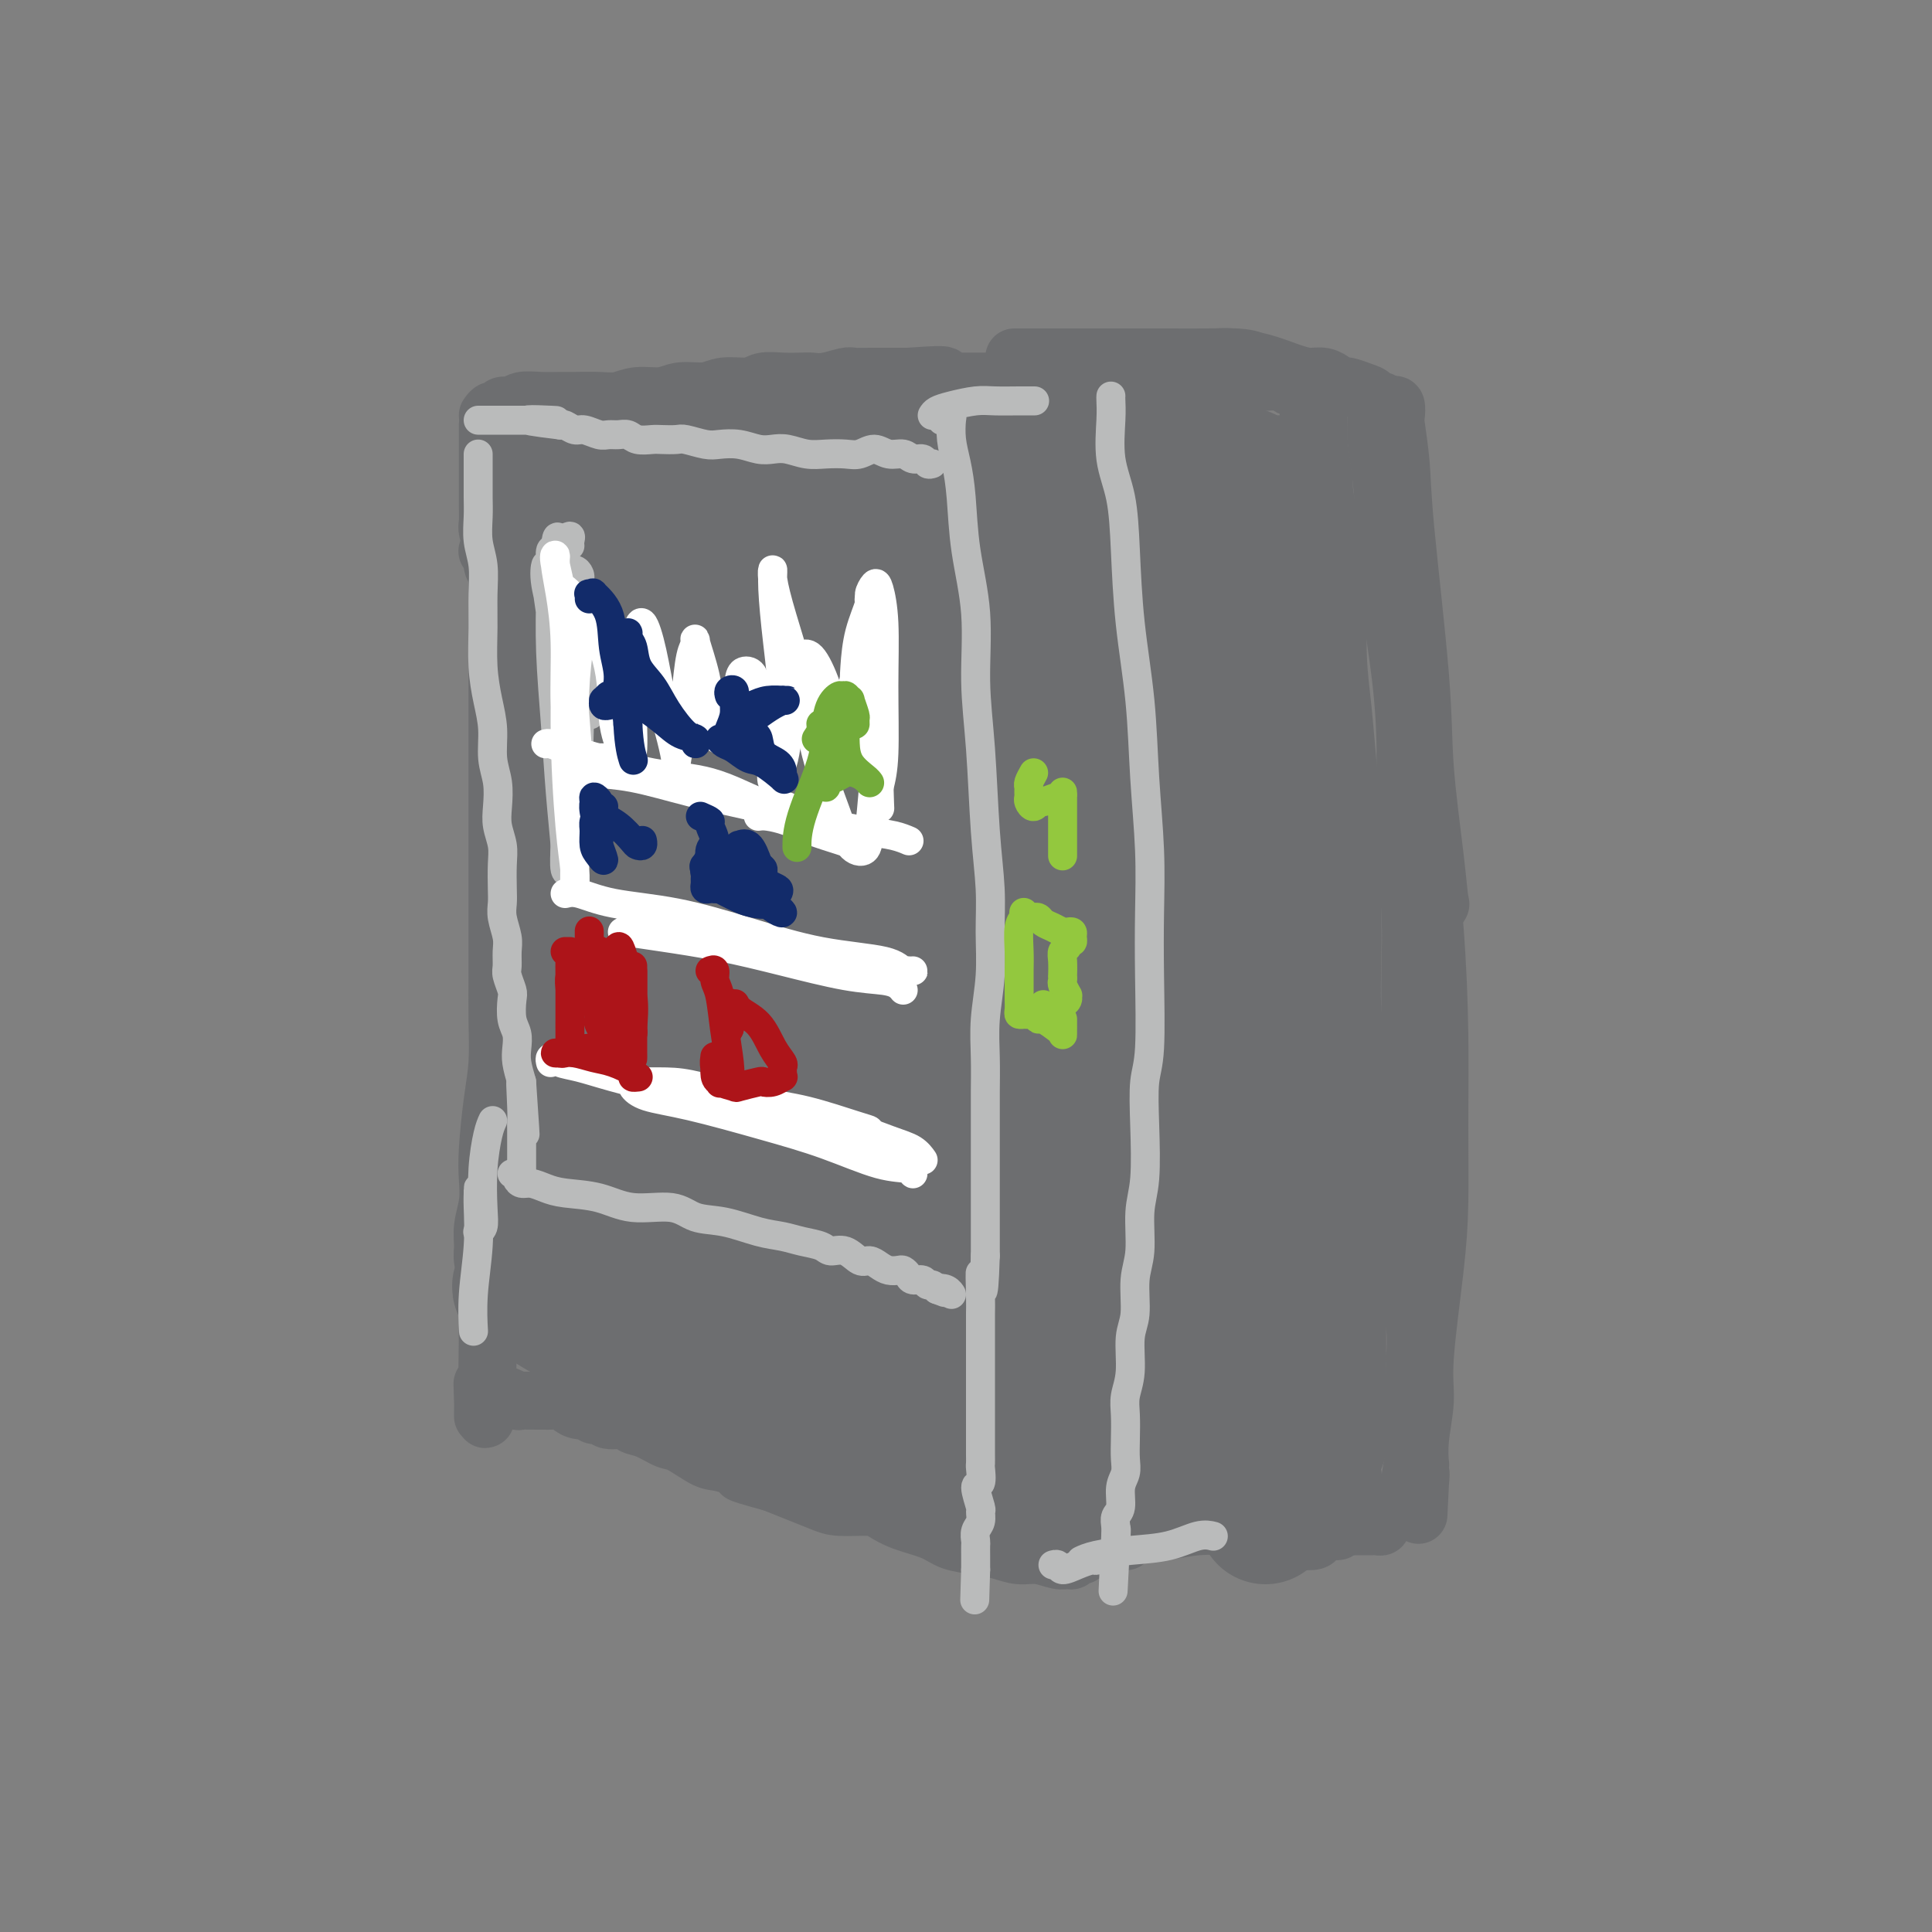 <svg viewBox='0 0 400 400' version='1.1' xmlns='http://www.w3.org/2000/svg' xmlns:xlink='http://www.w3.org/1999/xlink'><rect x="0" y="0" width="400" height="400" fill="#808080" stroke="none"/><g fill='none' stroke='#6D6E70' stroke-width='12' stroke-linecap='round' stroke-linejoin='round'><path d='M101,114c-0.083,0.119 -0.166,0.237 0,0c0.166,-0.237 0.580,-0.831 1,-1c0.420,-0.169 0.845,0.086 1,1c0.155,0.914 0.042,2.487 0,4c-0.042,1.513 -0.011,2.967 0,5c0.011,2.033 0.003,4.644 0,8c-0.003,3.356 -0.001,7.457 0,10c0.001,2.543 0.000,3.527 0,7c-0.000,3.473 0.000,9.433 0,14c-0.000,4.567 -0.000,7.740 0,11c0.000,3.260 0.001,6.607 0,10c-0.001,3.393 -0.003,6.832 0,10c0.003,3.168 0.011,6.065 0,9c-0.011,2.935 -0.042,5.908 0,9c0.042,3.092 0.156,6.304 0,9c-0.156,2.696 -0.581,4.878 -1,8c-0.419,3.122 -0.830,7.186 -1,10c-0.170,2.814 -0.099,4.380 0,6c0.099,1.620 0.226,3.294 0,5c-0.226,1.706 -0.807,3.442 -1,5c-0.193,1.558 0.001,2.936 0,4c-0.001,1.064 -0.196,1.813 0,3c0.196,1.187 0.785,2.813 1,4c0.215,1.187 0.058,1.937 0,3c-0.058,1.063 -0.016,2.440 0,4c0.016,1.560 0.004,3.303 0,4c-0.004,0.697 -0.002,0.349 0,0'/><path d='M101,276c-0.226,27.666 -0.793,15.830 -1,12c-0.207,-3.830 -0.056,0.344 0,2c0.056,1.656 0.015,0.792 0,1c-0.015,0.208 -0.004,1.488 0,2c0.004,0.512 0.002,0.256 0,0'/><path d='M103,118c-0.415,-0.092 -0.829,-0.183 -1,-1c-0.171,-0.817 -0.098,-2.359 0,-3c0.098,-0.641 0.223,-0.380 0,-1c-0.223,-0.620 -0.792,-2.119 -1,-3c-0.208,-0.881 -0.056,-1.143 0,-2c0.056,-0.857 0.015,-2.310 0,-3c-0.015,-0.690 -0.004,-0.617 0,-1c0.004,-0.383 0.001,-1.221 0,-2c-0.001,-0.779 -0.000,-1.500 0,-2c0.000,-0.500 0.000,-0.778 0,-1c-0.000,-0.222 -0.000,-0.388 0,-1c0.000,-0.612 0.000,-1.669 0,-2c-0.000,-0.331 -0.000,0.066 0,0c0.000,-0.066 0.000,-0.595 0,-1c-0.000,-0.405 -0.000,-0.686 0,-1c0.000,-0.314 0.000,-0.661 0,-1c-0.000,-0.339 -0.000,-0.669 0,-1c0.000,-0.331 0.000,-0.663 0,-1c-0.000,-0.337 -0.000,-0.678 0,-1c0.000,-0.322 0.000,-0.625 0,-1c-0.000,-0.375 -0.000,-0.821 0,-1c0.000,-0.179 0.000,-0.089 0,0'/><path d='M101,86c0.326,-0.455 0.652,-0.910 1,-1c0.348,-0.090 0.718,0.186 1,0c0.282,-0.186 0.477,-0.835 1,-1c0.523,-0.165 1.373,0.152 2,0c0.627,-0.152 1.031,-0.773 2,-1c0.969,-0.227 2.503,-0.060 4,0c1.497,0.060 2.958,0.012 4,0c1.042,-0.012 1.664,0.012 3,0c1.336,-0.012 3.384,-0.060 5,0c1.616,0.060 2.799,0.227 4,0c1.201,-0.227 2.420,-0.850 4,-1c1.580,-0.150 3.522,0.171 5,0c1.478,-0.171 2.491,-0.834 4,-1c1.509,-0.166 3.512,0.166 5,0c1.488,-0.166 2.461,-0.829 4,-1c1.539,-0.171 3.644,0.150 5,0c1.356,-0.150 1.965,-0.771 3,-1c1.035,-0.229 2.498,-0.065 4,0c1.502,0.065 3.045,0.032 4,0c0.955,-0.032 1.323,-0.061 2,0c0.677,0.061 1.662,0.212 3,0c1.338,-0.212 3.030,-0.789 4,-1c0.970,-0.211 1.218,-0.057 2,0c0.782,0.057 2.096,0.015 3,0c0.904,-0.015 1.397,-0.004 2,0c0.603,0.004 1.316,0.001 2,0c0.684,-0.001 1.338,-0.000 2,0c0.662,0.000 1.331,0.000 2,0'/><path d='M188,78c13.803,-1.011 4.810,0.461 2,1c-2.810,0.539 0.561,0.144 2,0c1.439,-0.144 0.945,-0.039 1,0c0.055,0.039 0.659,0.010 1,0c0.341,-0.010 0.420,-0.003 1,0c0.580,0.003 1.661,0.001 2,0c0.339,-0.001 -0.064,-0.000 0,0c0.064,0.000 0.593,0.000 1,0c0.407,-0.000 0.690,-0.000 1,0c0.310,0.000 0.647,-0.000 1,0c0.353,0.000 0.723,0.000 1,0c0.277,-0.000 0.459,-0.000 1,0c0.541,0.000 1.439,0.001 2,0c0.561,-0.001 0.785,-0.004 1,0c0.215,0.004 0.422,0.015 1,0c0.578,-0.015 1.529,-0.057 2,0c0.471,0.057 0.463,0.211 1,0c0.537,-0.211 1.620,-0.788 2,-1c0.380,-0.212 0.056,-0.061 0,0c-0.056,0.061 0.156,0.030 1,0c0.844,-0.030 2.320,-0.061 3,0c0.680,0.061 0.563,0.212 1,0c0.437,-0.212 1.426,-0.789 2,-1c0.574,-0.211 0.731,-0.055 1,0c0.269,0.055 0.650,0.011 1,0c0.350,-0.011 0.668,0.011 1,0c0.332,-0.011 0.677,-0.054 1,0c0.323,0.054 0.626,0.207 1,0c0.374,-0.207 0.821,-0.773 1,-1c0.179,-0.227 0.089,-0.113 0,0'/><path d='M224,76c5.747,-0.309 2.113,-0.083 1,0c-1.113,0.083 0.293,0.022 1,0c0.707,-0.022 0.714,-0.006 1,0c0.286,0.006 0.852,0.001 1,0c0.148,-0.001 -0.122,0.004 0,0c0.122,-0.004 0.635,-0.015 1,0c0.365,0.015 0.582,0.056 1,0c0.418,-0.056 1.036,-0.207 1,0c-0.036,0.207 -0.724,0.774 -1,1c-0.276,0.226 -0.138,0.113 0,0'/><path d='M113,95c-0.083,0.506 -0.167,1.012 0,1c0.167,-0.012 0.583,-0.542 1,-1c0.417,-0.458 0.833,-0.845 1,-1c0.167,-0.155 0.083,-0.077 0,0'/><path d='M108,93c0.380,0.033 0.761,0.065 1,0c0.239,-0.065 0.338,-0.229 1,0c0.662,0.229 1.887,0.850 3,1c1.113,0.150 2.115,-0.170 4,0c1.885,0.170 4.653,0.830 7,1c2.347,0.170 4.274,-0.151 7,0c2.726,0.151 6.252,0.772 9,1c2.748,0.228 4.719,0.061 8,0c3.281,-0.061 7.872,-0.016 11,0c3.128,0.016 4.795,0.005 7,0c2.205,-0.005 4.950,-0.002 7,0c2.050,0.002 3.407,0.004 5,0c1.593,-0.004 3.424,-0.015 5,0c1.576,0.015 2.898,0.057 4,0c1.102,-0.057 1.986,-0.211 3,0c1.014,0.211 2.160,0.789 3,1c0.840,0.211 1.376,0.056 2,0c0.624,-0.056 1.337,-0.011 2,0c0.663,0.011 1.277,-0.011 2,0c0.723,0.011 1.555,0.054 2,0c0.445,-0.054 0.504,-0.207 1,0c0.496,0.207 1.428,0.773 2,1c0.572,0.227 0.783,0.113 1,0c0.217,-0.113 0.439,-0.227 1,0c0.561,0.227 1.460,0.793 2,1c0.540,0.207 0.722,0.056 1,0c0.278,-0.056 0.652,-0.015 1,0c0.348,0.015 0.671,0.004 1,0c0.329,-0.004 0.665,-0.002 1,0'/><path d='M212,99c16.478,0.868 5.672,0.036 2,0c-3.672,-0.036 -0.210,0.722 1,1c1.210,0.278 0.169,0.074 0,0c-0.169,-0.074 0.533,-0.020 1,0c0.467,0.020 0.699,0.005 1,0c0.301,-0.005 0.672,-0.001 1,0c0.328,0.001 0.612,0.000 1,0c0.388,-0.000 0.878,-0.000 1,0c0.122,0.000 -0.125,0.000 0,0c0.125,-0.000 0.621,-0.000 1,0c0.379,0.000 0.640,0.000 1,0c0.360,-0.000 0.817,-0.000 1,0c0.183,0.000 0.091,0.000 0,0'/><path d='M224,101c0.000,-0.031 0.000,-0.062 0,0c0.000,0.062 0.000,0.217 0,1c0.000,0.783 0.000,2.195 0,3c-0.000,0.805 0.000,1.002 0,2c0.000,0.998 -0.000,2.796 0,5c0.000,2.204 0.000,4.812 0,7c0.000,2.188 0.000,3.954 0,6c0.000,2.046 -0.000,4.371 0,8c0.000,3.629 -0.000,8.561 0,12c0.000,3.439 0.000,5.385 0,8c-0.000,2.615 -0.000,5.901 0,9c0.000,3.099 0.000,6.013 0,9c-0.000,2.987 0.000,6.046 0,9c0.000,2.954 -0.000,5.801 0,9c0.000,3.199 0.000,6.750 0,10c0.000,3.250 -0.000,6.198 0,9c0.000,2.802 0.000,5.456 0,9c0.000,3.544 -0.000,7.977 0,11c0.000,3.023 0.000,4.637 0,7c0.000,2.363 -0.000,5.475 0,8c0.000,2.525 0.000,4.464 0,7c0.000,2.536 -0.000,5.670 0,8c0.000,2.330 0.000,3.856 0,6c0.000,2.144 -0.000,4.905 0,7c0.000,2.095 0.000,3.526 0,5c0.000,1.474 -0.000,2.993 0,5c0.000,2.007 0.000,4.502 0,6c0.000,1.498 -0.000,1.999 0,3c0.000,1.001 0.000,2.500 0,4'/><path d='M224,294c-0.000,30.828 -0.000,11.400 0,5c0.000,-6.400 0.000,0.230 0,3c-0.000,2.770 -0.000,1.682 0,2c0.000,0.318 0.000,2.044 0,3c-0.000,0.956 -0.000,1.144 0,2c0.000,0.856 0.000,2.379 0,3c-0.000,0.621 -0.000,0.338 0,1c0.000,0.662 0.000,2.268 0,3c-0.000,0.732 -0.000,0.591 0,1c0.000,0.409 0.001,1.367 0,2c-0.001,0.633 -0.003,0.939 0,1c0.003,0.061 0.012,-0.123 0,0c-0.012,0.123 -0.044,0.555 0,1c0.044,0.445 0.165,0.905 0,1c-0.165,0.095 -0.616,-0.175 -1,0c-0.384,0.175 -0.700,0.794 -1,1c-0.300,0.206 -0.585,-0.000 -1,0c-0.415,0.000 -0.959,0.207 -2,0c-1.041,-0.207 -2.579,-0.828 -4,-1c-1.421,-0.172 -2.727,0.106 -4,0c-1.273,-0.106 -2.514,-0.594 -4,-1c-1.486,-0.406 -3.217,-0.728 -5,-1c-1.783,-0.272 -3.619,-0.494 -5,-1c-1.381,-0.506 -2.309,-1.298 -4,-2c-1.691,-0.702 -4.145,-1.315 -6,-2c-1.855,-0.685 -3.111,-1.443 -4,-2c-0.889,-0.557 -1.412,-0.912 -3,-1c-1.588,-0.088 -4.240,0.090 -6,0c-1.760,-0.090 -2.628,-0.447 -4,-1c-1.372,-0.553 -3.249,-1.301 -5,-2c-1.751,-0.699 -3.375,-1.350 -5,-2'/><path d='M160,307c-10.312,-2.811 -5.590,-1.837 -5,-2c0.590,-0.163 -2.950,-1.462 -5,-2c-2.050,-0.538 -2.609,-0.315 -4,-1c-1.391,-0.685 -3.612,-2.279 -5,-3c-1.388,-0.721 -1.942,-0.570 -3,-1c-1.058,-0.430 -2.621,-1.440 -4,-2c-1.379,-0.560 -2.572,-0.671 -3,-1c-0.428,-0.329 -0.089,-0.877 -1,-1c-0.911,-0.123 -3.073,0.178 -4,0c-0.927,-0.178 -0.620,-0.835 -1,-1c-0.380,-0.165 -1.448,0.162 -2,0c-0.552,-0.162 -0.589,-0.814 -1,-1c-0.411,-0.186 -1.195,0.094 -2,0c-0.805,-0.094 -1.632,-0.561 -2,-1c-0.368,-0.439 -0.277,-0.850 -1,-1c-0.723,-0.150 -2.258,-0.039 -3,0c-0.742,0.039 -0.689,0.007 -1,0c-0.311,-0.007 -0.986,0.012 -2,0c-1.014,-0.012 -2.365,-0.056 -3,0c-0.635,0.056 -0.552,0.211 -1,0c-0.448,-0.211 -1.427,-0.789 -2,-1c-0.573,-0.211 -0.741,-0.057 -1,0c-0.259,0.057 -0.608,0.015 -1,0c-0.392,-0.015 -0.826,-0.004 -1,0c-0.174,0.004 -0.087,0.002 0,0'/><path d='M227,97c0.505,0.009 1.010,0.017 1,0c-0.010,-0.017 -0.535,-0.060 0,0c0.535,0.060 2.129,0.222 3,0c0.871,-0.222 1.019,-0.829 2,-1c0.981,-0.171 2.795,0.094 4,0c1.205,-0.094 1.802,-0.547 3,-1c1.198,-0.453 2.996,-0.906 4,-1c1.004,-0.094 1.212,0.171 2,0c0.788,-0.171 2.155,-0.777 3,-1c0.845,-0.223 1.167,-0.064 2,0c0.833,0.064 2.176,0.031 3,0c0.824,-0.031 1.129,-0.061 2,0c0.871,0.061 2.310,0.212 3,0c0.690,-0.212 0.633,-0.789 1,-1c0.367,-0.211 1.159,-0.057 2,0c0.841,0.057 1.733,0.015 2,0c0.267,-0.015 -0.089,-0.004 0,0c0.089,0.004 0.623,0.001 1,0c0.377,-0.001 0.595,-0.001 1,0c0.405,0.001 0.996,0.001 1,0c0.004,-0.001 -0.578,-0.003 -1,0c-0.422,0.003 -0.682,0.012 -1,0c-0.318,-0.012 -0.693,-0.045 -1,0c-0.307,0.045 -0.546,0.167 -1,0c-0.454,-0.167 -1.122,-0.622 -2,-1c-0.878,-0.378 -1.965,-0.679 -3,-1c-1.035,-0.321 -2.017,-0.660 -3,-1'/><path d='M255,89c-2.421,-1.006 -3.472,-2.021 -5,-3c-1.528,-0.979 -3.533,-1.922 -6,-3c-2.467,-1.078 -5.395,-2.290 -7,-3c-1.605,-0.710 -1.887,-0.917 -2,-1c-0.113,-0.083 -0.056,-0.041 0,0'/><path d='M210,74c0.423,-0.000 0.847,-0.000 1,0c0.153,0.000 0.036,0.000 0,0c-0.036,-0.000 0.010,-0.000 1,0c0.990,0.000 2.924,0.000 5,0c2.076,-0.000 4.294,-0.001 7,0c2.706,0.001 5.898,0.002 9,0c3.102,-0.002 6.112,-0.007 9,0c2.888,0.007 5.653,0.026 8,0c2.347,-0.026 4.275,-0.098 6,0c1.725,0.098 3.246,0.367 4,1c0.754,0.633 0.742,1.632 1,2c0.258,0.368 0.788,0.105 1,0c0.212,-0.105 0.106,-0.053 0,0'/><path d='M241,78c0.327,0.002 0.653,0.004 1,0c0.347,-0.004 0.713,-0.015 2,0c1.287,0.015 3.493,0.057 5,0c1.507,-0.057 2.315,-0.211 4,0c1.685,0.211 4.247,0.789 6,1c1.753,0.211 2.698,0.057 4,0c1.302,-0.057 2.961,-0.015 4,0c1.039,0.015 1.459,0.003 2,0c0.541,-0.003 1.204,0.003 2,0c0.796,-0.003 1.726,-0.016 2,0c0.274,0.016 -0.109,0.060 0,0c0.109,-0.060 0.709,-0.224 1,0c0.291,0.224 0.271,0.837 0,1c-0.271,0.163 -0.794,-0.125 -1,0c-0.206,0.125 -0.094,0.663 0,1c0.094,0.337 0.169,0.473 0,1c-0.169,0.527 -0.582,1.444 -1,2c-0.418,0.556 -0.840,0.752 -1,1c-0.160,0.248 -0.057,0.547 0,1c0.057,0.453 0.067,1.060 0,1c-0.067,-0.060 -0.210,-0.785 0,-1c0.210,-0.215 0.774,0.082 1,0c0.226,-0.082 0.113,-0.541 0,-1'/><path d='M272,85c-0.083,0.770 0.710,-0.304 1,-1c0.290,-0.696 0.078,-1.014 0,-1c-0.078,0.014 -0.021,0.360 0,0c0.021,-0.360 0.006,-1.426 0,-2c-0.006,-0.574 -0.003,-0.656 0,-1c0.003,-0.344 0.004,-0.950 0,-1c-0.004,-0.050 -0.015,0.457 0,1c0.015,0.543 0.057,1.123 0,3c-0.057,1.877 -0.211,5.050 0,8c0.211,2.950 0.789,5.677 1,8c0.211,2.323 0.057,4.241 0,6c-0.057,1.759 -0.016,3.360 0,4c0.016,0.640 0.008,0.320 0,0'/><path d='M273,79c-0.000,-0.006 -0.001,-0.013 0,0c0.001,0.013 0.002,0.044 0,0c-0.002,-0.044 -0.008,-0.165 0,1c0.008,1.165 0.031,3.615 0,6c-0.031,2.385 -0.114,4.707 0,7c0.114,2.293 0.426,4.559 1,8c0.574,3.441 1.410,8.057 2,12c0.590,3.943 0.932,7.212 1,11c0.068,3.788 -0.140,8.095 0,12c0.140,3.905 0.626,7.410 1,11c0.374,3.590 0.636,7.266 1,11c0.364,3.734 0.828,7.527 1,11c0.172,3.473 0.050,6.628 0,10c-0.050,3.372 -0.027,6.963 0,10c0.027,3.037 0.060,5.522 0,9c-0.060,3.478 -0.212,7.950 0,11c0.212,3.050 0.789,4.677 1,7c0.211,2.323 0.057,5.342 0,8c-0.057,2.658 -0.015,4.954 0,7c0.015,2.046 0.004,3.843 0,6c-0.004,2.157 -0.001,4.673 0,7c0.001,2.327 0.000,4.464 0,6c-0.000,1.536 -0.000,2.470 0,4c0.000,1.530 0.000,3.654 0,5c-0.000,1.346 -0.000,1.913 0,3c0.000,1.087 0.000,2.693 0,4c-0.000,1.307 -0.000,2.313 0,4c0.000,1.687 0.000,4.053 0,6c-0.000,1.947 -0.000,3.473 0,5'/><path d='M281,281c0.155,18.087 0.041,7.306 0,4c-0.041,-3.306 -0.010,0.864 0,3c0.010,2.136 -0.001,2.239 0,3c0.001,0.761 0.014,2.182 0,3c-0.014,0.818 -0.055,1.034 0,2c0.055,0.966 0.207,2.682 0,4c-0.207,1.318 -0.774,2.237 -1,3c-0.226,0.763 -0.113,1.370 0,2c0.113,0.630 0.226,1.283 0,2c-0.226,0.717 -0.792,1.498 -1,2c-0.208,0.502 -0.060,0.726 0,1c0.060,0.274 0.030,0.598 0,1c-0.030,0.402 -0.060,0.882 0,1c0.060,0.118 0.208,-0.127 0,0c-0.208,0.127 -0.774,0.627 -1,1c-0.226,0.373 -0.112,0.621 0,1c0.112,0.379 0.223,0.890 0,1c-0.223,0.110 -0.780,-0.182 -1,0c-0.220,0.182 -0.105,0.836 0,1c0.105,0.164 0.198,-0.163 0,0c-0.198,0.163 -0.689,0.814 -1,1c-0.311,0.186 -0.442,-0.095 -1,0c-0.558,0.095 -1.543,0.565 -2,1c-0.457,0.435 -0.388,0.835 -1,1c-0.612,0.165 -1.906,0.096 -3,0c-1.094,-0.096 -1.987,-0.218 -3,0c-1.013,0.218 -2.147,0.777 -3,1c-0.853,0.223 -1.427,0.112 -2,0'/><path d='M261,320c-2.667,0.667 -1.333,0.333 0,0'/><path d='M233,319c0.000,0.000 0.100,0.100 0.1,0.1'/><path d='M224,320c0.181,-0.055 0.362,-0.109 1,0c0.638,0.109 1.731,0.383 3,0c1.269,-0.383 2.712,-1.423 5,-2c2.288,-0.577 5.422,-0.692 8,-1c2.578,-0.308 4.600,-0.811 7,-1c2.400,-0.189 5.178,-0.065 8,0c2.822,0.065 5.689,0.070 8,0c2.311,-0.070 4.066,-0.215 6,0c1.934,0.215 4.045,0.790 5,1c0.955,0.210 0.753,0.056 1,0c0.247,-0.056 0.942,-0.015 1,0c0.058,0.015 -0.523,0.004 -1,0c-0.477,-0.004 -0.851,-0.001 -1,0c-0.149,0.001 -0.075,0.001 0,0'/><path d='M249,74c0.250,-0.004 0.499,-0.009 1,0c0.501,0.009 1.253,0.031 2,0c0.747,-0.031 1.487,-0.114 3,0c1.513,0.114 3.797,0.427 6,1c2.203,0.573 4.326,1.407 6,2c1.674,0.593 2.900,0.943 4,1c1.100,0.057 2.076,-0.181 3,0c0.924,0.181 1.797,0.780 2,1c0.203,0.220 -0.264,0.059 -1,0c-0.736,-0.059 -1.741,-0.017 -2,0c-0.259,0.017 0.227,0.008 0,0c-0.227,-0.008 -1.167,-0.016 -2,0c-0.833,0.016 -1.560,0.057 -2,0c-0.440,-0.057 -0.592,-0.211 -1,0c-0.408,0.211 -1.071,0.789 -1,1c0.071,0.211 0.876,0.057 1,0c0.124,-0.057 -0.435,-0.016 0,0c0.435,0.016 1.863,0.007 3,0c1.137,-0.007 1.983,-0.013 3,0c1.017,0.013 2.204,0.046 3,0c0.796,-0.046 1.202,-0.171 2,0c0.798,0.171 1.990,0.637 3,1c1.010,0.363 1.838,0.623 2,1c0.162,0.377 -0.341,0.871 0,1c0.341,0.129 1.526,-0.106 2,0c0.474,0.106 0.237,0.553 0,1'/><path d='M286,84c2.966,0.765 1.382,0.178 1,0c-0.382,-0.178 0.437,0.052 1,0c0.563,-0.052 0.870,-0.387 1,0c0.130,0.387 0.084,1.497 0,2c-0.084,0.503 -0.206,0.399 0,2c0.206,1.601 0.741,4.908 1,8c0.259,3.092 0.241,5.970 1,14c0.759,8.030 2.296,21.211 3,30c0.704,8.789 0.574,13.186 1,19c0.426,5.814 1.406,13.046 2,18c0.594,4.954 0.800,7.628 1,9c0.200,1.372 0.394,1.440 0,1c-0.394,-0.440 -1.375,-1.388 -2,-2c-0.625,-0.612 -0.893,-0.889 -1,-1c-0.107,-0.111 -0.054,-0.055 0,0'/><path d='M285,88c0.002,-0.443 0.003,-0.886 0,-1c-0.003,-0.114 -0.012,0.101 0,0c0.012,-0.101 0.044,-0.519 0,0c-0.044,0.519 -0.163,1.976 0,4c0.163,2.024 0.608,4.614 1,8c0.392,3.386 0.731,7.568 1,12c0.269,4.432 0.468,9.116 1,14c0.532,4.884 1.396,9.969 2,15c0.604,5.031 0.946,10.009 1,15c0.054,4.991 -0.182,9.995 0,16c0.182,6.005 0.781,13.011 1,18c0.219,4.989 0.059,7.959 0,12c-0.059,4.041 -0.015,9.151 0,15c0.015,5.849 0.003,12.435 0,17c-0.003,4.565 0.003,7.107 0,10c-0.003,2.893 -0.015,6.136 0,9c0.015,2.864 0.057,5.349 0,8c-0.057,2.651 -0.211,5.469 0,8c0.211,2.531 0.789,4.777 1,7c0.211,2.223 0.057,4.424 0,6c-0.057,1.576 -0.015,2.528 0,4c0.015,1.472 0.004,3.464 0,5c-0.004,1.536 -0.001,2.615 0,4c0.001,1.385 0.001,3.075 0,4c-0.001,0.925 -0.004,1.085 0,2c0.004,0.915 0.014,2.586 0,4c-0.014,1.414 -0.054,2.572 0,3c0.054,0.428 0.200,0.125 0,0c-0.200,-0.125 -0.746,-0.072 -1,0c-0.254,0.072 -0.215,0.163 0,-1c0.215,-1.163 0.608,-3.582 1,-6'/><path d='M293,300c-0.066,-2.792 -0.231,-6.271 0,-10c0.231,-3.729 0.860,-7.709 1,-12c0.140,-4.291 -0.207,-8.895 0,-15c0.207,-6.105 0.970,-13.713 1,-20c0.030,-6.287 -0.672,-11.252 -1,-15c-0.328,-3.748 -0.283,-6.277 0,-11c0.283,-4.723 0.805,-11.638 1,-17c0.195,-5.362 0.064,-9.169 0,-13c-0.064,-3.831 -0.059,-7.685 0,-12c0.059,-4.315 0.174,-9.089 0,-13c-0.174,-3.911 -0.635,-6.957 -1,-10c-0.365,-3.043 -0.633,-6.083 -1,-9c-0.367,-2.917 -0.832,-5.711 -1,-8c-0.168,-2.289 -0.038,-4.074 0,-5c0.038,-0.926 -0.016,-0.992 0,-1c0.016,-0.008 0.102,0.041 0,1c-0.102,0.959 -0.391,2.827 0,6c0.391,3.173 1.464,7.650 2,13c0.536,5.350 0.536,11.574 1,19c0.464,7.426 1.390,16.053 2,24c0.610,7.947 0.902,15.212 1,22c0.098,6.788 0.003,13.099 0,19c-0.003,5.901 0.086,11.392 0,16c-0.086,4.608 -0.349,8.332 -1,14c-0.651,5.668 -1.691,13.278 -2,18c-0.309,4.722 0.113,6.554 0,9c-0.113,2.446 -0.762,5.506 -1,8c-0.238,2.494 -0.064,4.421 0,5c0.064,0.579 0.017,-0.190 0,0c-0.017,0.190 -0.005,1.340 0,2c0.005,0.660 0.002,0.830 0,1'/><path d='M294,306c-0.626,14.467 -0.192,4.636 0,1c0.192,-3.636 0.140,-1.076 0,0c-0.140,1.076 -0.370,0.670 -1,1c-0.630,0.330 -1.660,1.398 -2,2c-0.340,0.602 0.010,0.738 0,1c-0.010,0.262 -0.380,0.648 -1,1c-0.620,0.352 -1.490,0.669 -2,1c-0.510,0.331 -0.662,0.677 -1,1c-0.338,0.323 -0.864,0.622 -1,1c-0.136,0.378 0.119,0.833 0,1c-0.119,0.167 -0.611,0.045 -1,0c-0.389,-0.045 -0.673,-0.012 -1,0c-0.327,0.012 -0.696,0.003 -1,0c-0.304,-0.003 -0.542,-0.001 -1,0c-0.458,0.001 -1.135,-0.001 -2,0c-0.865,0.001 -1.917,0.004 -3,0c-1.083,-0.004 -2.196,-0.015 -3,0c-0.804,0.015 -1.298,0.056 -2,0c-0.702,-0.056 -1.611,-0.208 -2,0c-0.389,0.208 -0.259,0.777 0,1c0.259,0.223 0.647,0.098 1,0c0.353,-0.098 0.672,-0.171 1,0c0.328,0.171 0.664,0.585 1,1'/><path d='M273,318c0.298,0.148 -0.456,-0.482 -1,-1c-0.544,-0.518 -0.878,-0.923 -2,-1c-1.122,-0.077 -3.033,0.175 -5,0c-1.967,-0.175 -3.991,-0.778 -5,-1c-1.009,-0.222 -1.003,-0.063 -1,0c0.003,0.063 0.001,0.032 0,0'/><path d='M255,91c0.403,-0.671 0.806,-1.341 1,-2c0.194,-0.659 0.179,-1.305 1,0c0.821,1.305 2.478,4.563 4,10c1.522,5.437 2.910,13.055 4,23c1.090,9.945 1.882,22.217 3,35c1.118,12.783 2.563,26.077 3,37c0.437,10.923 -0.132,19.476 0,25c0.132,5.524 0.967,8.018 1,9c0.033,0.982 -0.737,0.453 -1,-3c-0.263,-3.453 -0.021,-9.828 0,-14c0.021,-4.172 -0.179,-6.140 0,-14c0.179,-7.860 0.738,-21.611 1,-32c0.262,-10.389 0.228,-17.416 0,-24c-0.228,-6.584 -0.649,-12.724 -1,-18c-0.351,-5.276 -0.633,-9.687 -1,-13c-0.367,-3.313 -0.818,-5.528 -1,-7c-0.182,-1.472 -0.095,-2.203 0,-2c0.095,0.203 0.197,1.339 1,6c0.803,4.661 2.306,12.848 3,24c0.694,11.152 0.577,25.269 1,40c0.423,14.731 1.385,30.077 2,42c0.615,11.923 0.883,20.424 1,26c0.117,5.576 0.082,8.226 0,10c-0.082,1.774 -0.212,2.672 0,1c0.212,-1.672 0.766,-5.913 1,-11c0.234,-5.087 0.148,-11.021 0,-22c-0.148,-10.979 -0.359,-27.005 -1,-40c-0.641,-12.995 -1.711,-22.960 -3,-33c-1.289,-10.040 -2.797,-20.154 -4,-27c-1.203,-6.846 -2.102,-10.423 -3,-14'/><path d='M267,103c-1.688,-12.414 -0.906,-6.447 -1,-4c-0.094,2.447 -1.062,1.376 -1,5c0.062,3.624 1.155,11.944 2,23c0.845,11.056 1.442,24.848 2,40c0.558,15.152 1.075,31.666 1,51c-0.075,19.334 -0.744,41.490 -1,55c-0.256,13.510 -0.098,18.375 0,22c0.098,3.625 0.136,6.009 0,7c-0.136,0.991 -0.448,0.588 -1,-2c-0.552,-2.588 -1.346,-7.362 -2,-15c-0.654,-7.638 -1.170,-18.141 -2,-30c-0.830,-11.859 -1.974,-25.075 -3,-38c-1.026,-12.925 -1.933,-25.559 -3,-37c-1.067,-11.441 -2.294,-21.690 -3,-30c-0.706,-8.310 -0.891,-14.681 -1,-18c-0.109,-3.319 -0.141,-3.585 0,-3c0.141,0.585 0.455,2.021 1,7c0.545,4.979 1.321,13.502 2,25c0.679,11.498 1.262,25.971 1,42c-0.262,16.029 -1.368,33.613 -3,49c-1.632,15.387 -3.790,28.575 -5,35c-1.210,6.425 -1.470,6.086 -2,5c-0.530,-1.086 -1.328,-2.921 -2,-8c-0.672,-5.079 -1.218,-13.404 -2,-23c-0.782,-9.596 -1.798,-20.464 -2,-32c-0.202,-11.536 0.412,-23.739 0,-36c-0.412,-12.261 -1.848,-24.581 -3,-36c-1.152,-11.419 -2.020,-21.937 -3,-30c-0.980,-8.063 -2.071,-13.671 -3,-18c-0.929,-4.329 -1.694,-7.380 -2,-8c-0.306,-0.620 -0.153,1.190 0,3'/><path d='M231,104c0.211,3.477 0.738,10.669 2,21c1.262,10.331 3.260,23.802 4,39c0.740,15.198 0.223,32.122 0,48c-0.223,15.878 -0.153,30.710 0,44c0.153,13.290 0.387,25.040 1,32c0.613,6.960 1.604,9.132 2,10c0.396,0.868 0.198,0.434 0,0'/></g>
<g fill='none' stroke='#6D6E70' stroke-width='28' stroke-linecap='round' stroke-linejoin='round'><path d='M267,121c0.086,-1.178 0.171,-2.355 0,-3c-0.171,-0.645 -0.599,-0.756 -1,-1c-0.401,-0.244 -0.776,-0.620 -1,0c-0.224,0.620 -0.298,2.238 -1,5c-0.702,2.762 -2.031,6.669 -3,13c-0.969,6.331 -1.576,15.087 -2,23c-0.424,7.913 -0.665,14.985 -1,19c-0.335,4.015 -0.765,4.974 -1,6c-0.235,1.026 -0.274,2.121 0,0c0.274,-2.121 0.862,-7.456 1,-12c0.138,-4.544 -0.175,-8.297 0,-13c0.175,-4.703 0.838,-10.357 1,-16c0.162,-5.643 -0.178,-11.276 -1,-17c-0.822,-5.724 -2.127,-11.538 -3,-16c-0.873,-4.462 -1.312,-7.571 -2,-10c-0.688,-2.429 -1.623,-4.177 -2,-5c-0.377,-0.823 -0.197,-0.720 0,3c0.197,3.720 0.411,11.055 1,20c0.589,8.945 1.555,19.498 2,32c0.445,12.502 0.371,26.953 1,39c0.629,12.047 1.962,21.692 3,28c1.038,6.308 1.780,9.280 2,11c0.220,1.720 -0.081,2.188 0,1c0.081,-1.188 0.543,-4.032 0,-11c-0.543,-6.968 -2.093,-18.061 -3,-28c-0.907,-9.939 -1.171,-18.724 -2,-28c-0.829,-9.276 -2.222,-19.043 -3,-26c-0.778,-6.957 -0.940,-11.104 -1,-14c-0.060,-2.896 -0.017,-4.542 0,-5c0.017,-0.458 0.009,0.271 0,1'/><path d='M251,117c-1.019,-15.391 0.935,1.130 2,14c1.065,12.870 1.241,22.088 2,34c0.759,11.912 2.102,26.517 3,44c0.898,17.483 1.351,37.845 2,50c0.649,12.155 1.494,16.105 2,20c0.506,3.895 0.671,7.735 1,10c0.329,2.265 0.820,2.954 1,3c0.180,0.046 0.048,-0.551 0,-1c-0.048,-0.449 -0.013,-0.750 0,-1c0.013,-0.250 0.003,-0.447 0,-1c-0.003,-0.553 -0.001,-1.460 0,-2c0.001,-0.540 0.000,-0.713 0,-2c-0.000,-1.287 0.001,-3.689 0,-6c-0.001,-2.311 -0.002,-4.532 0,-8c0.002,-3.468 0.008,-8.183 0,-13c-0.008,-4.817 -0.031,-9.735 0,-14c0.031,-4.265 0.114,-7.879 0,-11c-0.114,-3.121 -0.427,-5.751 -1,-8c-0.573,-2.249 -1.407,-4.116 -2,-5c-0.593,-0.884 -0.944,-0.786 -1,-1c-0.056,-0.214 0.184,-0.741 0,0c-0.184,0.741 -0.793,2.750 -1,7c-0.207,4.250 -0.013,10.741 0,19c0.013,8.259 -0.154,18.284 0,27c0.154,8.716 0.630,16.122 1,22c0.370,5.878 0.635,10.229 1,13c0.365,2.771 0.830,3.961 1,5c0.170,1.039 0.046,1.928 0,2c-0.046,0.072 -0.012,-0.673 0,-1c0.012,-0.327 0.004,-0.236 0,-1c-0.004,-0.764 -0.002,-2.382 0,-4'/><path d='M262,308c0.034,-0.845 0.120,-0.959 0,-1c-0.120,-0.041 -0.444,-0.010 0,0c0.444,0.010 1.656,-0.003 2,0c0.344,0.003 -0.181,0.021 -1,0c-0.819,-0.021 -1.934,-0.082 -3,0c-1.066,0.082 -2.083,0.306 -5,0c-2.917,-0.306 -7.732,-1.144 -12,-2c-4.268,-0.856 -7.988,-1.732 -12,-2c-4.012,-0.268 -8.314,0.072 -13,0c-4.686,-0.072 -9.754,-0.555 -14,-1c-4.246,-0.445 -7.670,-0.853 -11,-1c-3.330,-0.147 -6.567,-0.032 -9,0c-2.433,0.032 -4.064,-0.019 -5,0c-0.936,0.019 -1.179,0.109 -2,0c-0.821,-0.109 -2.221,-0.418 -2,-1c0.221,-0.582 2.062,-1.438 4,-2c1.938,-0.562 3.972,-0.830 6,-1c2.028,-0.170 4.049,-0.241 7,0c2.951,0.241 6.833,0.795 10,1c3.167,0.205 5.620,0.061 7,0c1.380,-0.061 1.688,-0.038 2,0c0.312,0.038 0.627,0.093 0,0c-0.627,-0.093 -2.198,-0.332 -5,-1c-2.802,-0.668 -6.836,-1.764 -11,-3c-4.164,-1.236 -8.458,-2.613 -13,-4c-4.542,-1.387 -9.331,-2.784 -14,-4c-4.669,-1.216 -9.219,-2.250 -14,-4c-4.781,-1.750 -9.795,-4.214 -13,-6c-3.205,-1.786 -4.603,-2.893 -6,-4'/><path d='M135,272c-3.126,-1.948 -1.442,-1.819 -1,-2c0.442,-0.181 -0.359,-0.672 0,-1c0.359,-0.328 1.879,-0.491 4,0c2.121,0.491 4.842,1.637 8,3c3.158,1.363 6.752,2.942 10,5c3.248,2.058 6.149,4.596 8,6c1.851,1.404 2.650,1.676 3,2c0.350,0.324 0.250,0.700 -1,0c-1.250,-0.700 -3.651,-2.475 -6,-4c-2.349,-1.525 -4.646,-2.801 -9,-5c-4.354,-2.199 -10.766,-5.323 -16,-8c-5.234,-2.677 -9.290,-4.907 -13,-7c-3.710,-2.093 -7.073,-4.050 -9,-5c-1.927,-0.950 -2.418,-0.894 -3,-1c-0.582,-0.106 -1.256,-0.373 -1,0c0.256,0.373 1.441,1.385 4,3c2.559,1.615 6.492,3.834 10,6c3.508,2.166 6.590,4.278 9,6c2.410,1.722 4.148,3.055 6,4c1.852,0.945 3.816,1.501 5,2c1.184,0.499 1.586,0.940 1,1c-0.586,0.060 -2.160,-0.260 -4,-1c-1.840,-0.740 -3.946,-1.902 -7,-3c-3.054,-1.098 -7.056,-2.134 -10,-3c-2.944,-0.866 -4.829,-1.561 -7,-2c-2.171,-0.439 -4.626,-0.621 -6,-1c-1.374,-0.379 -1.667,-0.955 -2,-1c-0.333,-0.045 -0.708,0.442 0,1c0.708,0.558 2.498,1.189 4,2c1.502,0.811 2.715,1.803 5,3c2.285,1.197 5.643,2.598 9,4'/><path d='M126,276c4.148,2.292 6.519,3.523 9,5c2.481,1.477 5.073,3.201 7,4c1.927,0.799 3.189,0.674 4,1c0.811,0.326 1.172,1.105 1,1c-0.172,-0.105 -0.878,-1.092 -2,-2c-1.122,-0.908 -2.659,-1.735 -5,-3c-2.341,-1.265 -5.486,-2.966 -8,-4c-2.514,-1.034 -4.398,-1.400 -6,-2c-1.602,-0.600 -2.923,-1.436 -4,-2c-1.077,-0.564 -1.910,-0.858 -2,-1c-0.090,-0.142 0.563,-0.132 1,0c0.437,0.132 0.660,0.385 1,1c0.340,0.615 0.799,1.592 2,2c1.201,0.408 3.145,0.247 5,1c1.855,0.753 3.620,2.419 7,4c3.380,1.581 8.374,3.075 12,4c3.626,0.925 5.885,1.280 9,2c3.115,0.720 7.087,1.806 12,3c4.913,1.194 10.767,2.497 15,4c4.233,1.503 6.847,3.205 9,4c2.153,0.795 3.847,0.683 5,1c1.153,0.317 1.767,1.064 2,1c0.233,-0.064 0.085,-0.939 -1,-2c-1.085,-1.061 -3.109,-2.309 -6,-5c-2.891,-2.691 -6.650,-6.825 -11,-11c-4.350,-4.175 -9.291,-8.390 -14,-13c-4.709,-4.610 -9.184,-9.614 -14,-16c-4.816,-6.386 -9.971,-14.155 -14,-21c-4.029,-6.845 -6.931,-12.766 -9,-18c-2.069,-5.234 -3.305,-9.781 -4,-14c-0.695,-4.219 -0.847,-8.109 -1,-12'/><path d='M126,188c-0.260,-5.671 1.590,-6.850 3,-8c1.410,-1.150 2.379,-2.271 5,-1c2.621,1.271 6.892,4.933 11,10c4.108,5.067 8.052,11.540 11,18c2.948,6.460 4.900,12.907 6,17c1.100,4.093 1.348,5.832 1,7c-0.348,1.168 -1.291,1.764 -3,0c-1.709,-1.764 -4.183,-5.890 -7,-11c-2.817,-5.110 -5.977,-11.204 -9,-18c-3.023,-6.796 -5.910,-14.293 -8,-21c-2.090,-6.707 -3.385,-12.622 -5,-19c-1.615,-6.378 -3.550,-13.217 -5,-19c-1.450,-5.783 -2.414,-10.509 -3,-15c-0.586,-4.491 -0.793,-8.746 -1,-13c-0.207,-4.254 -0.413,-8.505 0,-12c0.413,-3.495 1.445,-6.234 2,-8c0.555,-1.766 0.632,-2.560 1,-3c0.368,-0.440 1.026,-0.525 2,2c0.974,2.525 2.263,7.659 3,15c0.737,7.341 0.923,16.888 1,27c0.077,10.112 0.047,20.789 0,30c-0.047,9.211 -0.111,16.956 0,23c0.111,6.044 0.396,10.386 0,13c-0.396,2.614 -1.472,3.501 -2,4c-0.528,0.499 -0.508,0.610 -1,0c-0.492,-0.610 -1.494,-1.941 -2,-6c-0.506,-4.059 -0.514,-10.844 -1,-17c-0.486,-6.156 -1.450,-11.681 -2,-17c-0.550,-5.319 -0.687,-10.432 -1,-15c-0.313,-4.568 -0.804,-8.591 -1,-11c-0.196,-2.409 -0.098,-3.205 0,-4'/><path d='M121,136c-1.241,-11.107 -0.343,-3.874 0,-2c0.343,1.874 0.130,-1.609 0,-3c-0.130,-1.391 -0.179,-0.688 0,1c0.179,1.688 0.584,4.361 0,13c-0.584,8.639 -2.158,23.245 -3,35c-0.842,11.755 -0.953,20.660 -1,28c-0.047,7.340 -0.031,13.114 0,17c0.031,3.886 0.076,5.882 0,7c-0.076,1.118 -0.272,1.357 0,1c0.272,-0.357 1.011,-1.312 1,-5c-0.011,-3.688 -0.774,-10.111 -1,-17c-0.226,-6.889 0.083,-14.246 0,-22c-0.083,-7.754 -0.558,-15.907 -1,-23c-0.442,-7.093 -0.852,-13.127 -1,-18c-0.148,-4.873 -0.036,-8.585 0,-12c0.036,-3.415 -0.004,-6.532 0,-9c0.004,-2.468 0.053,-4.287 0,-6c-0.053,-1.713 -0.207,-3.320 0,-5c0.207,-1.680 0.774,-3.432 1,-5c0.226,-1.568 0.111,-2.951 0,-4c-0.111,-1.049 -0.216,-1.762 0,-2c0.216,-0.238 0.754,0.001 1,0c0.246,-0.001 0.201,-0.242 0,1c-0.201,1.242 -0.558,3.966 0,8c0.558,4.034 2.029,9.378 3,16c0.971,6.622 1.441,14.522 2,28c0.559,13.478 1.208,32.534 2,47c0.792,14.466 1.728,24.341 2,33c0.272,8.659 -0.119,16.100 0,21c0.119,4.900 0.748,7.257 1,9c0.252,1.743 0.126,2.871 0,4'/><path d='M127,272c0.892,17.729 0.621,5.052 1,-1c0.379,-6.052 1.409,-5.480 2,-8c0.591,-2.520 0.742,-8.133 2,-14c1.258,-5.867 3.624,-11.990 5,-16c1.376,-4.010 1.762,-5.908 3,-7c1.238,-1.092 3.329,-1.379 5,-1c1.671,0.379 2.922,1.422 5,3c2.078,1.578 4.984,3.690 7,6c2.016,2.310 3.142,4.818 4,7c0.858,2.182 1.449,4.038 1,5c-0.449,0.962 -1.938,1.029 -4,1c-2.062,-0.029 -4.696,-0.153 -8,-1c-3.304,-0.847 -7.277,-2.415 -10,-4c-2.723,-1.585 -4.194,-3.187 -5,-4c-0.806,-0.813 -0.946,-0.838 -1,-1c-0.054,-0.162 -0.023,-0.462 2,0c2.023,0.462 6.039,1.686 11,4c4.961,2.314 10.868,5.720 17,10c6.132,4.280 12.488,9.436 20,16c7.512,6.564 16.179,14.537 23,20c6.821,5.463 11.795,8.416 15,10c3.205,1.584 4.640,1.799 6,1c1.360,-0.799 2.646,-2.613 2,-7c-0.646,-4.387 -3.225,-11.347 -6,-18c-2.775,-6.653 -5.748,-12.998 -10,-19c-4.252,-6.002 -9.783,-11.659 -15,-17c-5.217,-5.341 -10.119,-10.365 -14,-14c-3.881,-3.635 -6.741,-5.882 -9,-8c-2.259,-2.118 -3.916,-4.109 -5,-5c-1.084,-0.891 -1.595,-0.683 0,1c1.595,1.683 5.298,4.842 9,8'/><path d='M180,219c4.186,4.361 10.150,10.764 16,17c5.850,6.236 11.587,12.307 19,19c7.413,6.693 16.502,14.010 22,18c5.498,3.990 7.407,4.653 9,5c1.593,0.347 2.872,0.380 3,-2c0.128,-2.380 -0.894,-7.171 -4,-13c-3.106,-5.829 -8.296,-12.697 -14,-20c-5.704,-7.303 -11.923,-15.042 -19,-23c-7.077,-7.958 -15.012,-16.136 -22,-24c-6.988,-7.864 -13.030,-15.413 -19,-22c-5.970,-6.587 -11.867,-12.213 -16,-16c-4.133,-3.787 -6.501,-5.736 -8,-7c-1.499,-1.264 -2.127,-1.844 -1,0c1.127,1.844 4.011,6.113 8,12c3.989,5.887 9.083,13.394 15,22c5.917,8.606 12.657,18.313 20,28c7.343,9.687 15.287,19.356 22,27c6.713,7.644 12.193,13.263 16,17c3.807,3.737 5.941,5.591 7,6c1.059,0.409 1.045,-0.625 -1,-3c-2.045,-2.375 -6.120,-6.089 -11,-11c-4.880,-4.911 -10.566,-11.020 -17,-17c-6.434,-5.980 -13.617,-11.831 -21,-17c-7.383,-5.169 -14.966,-9.655 -22,-13c-7.034,-3.345 -13.521,-5.548 -18,-7c-4.479,-1.452 -6.952,-2.151 -9,-2c-2.048,0.151 -3.670,1.154 -3,5c0.670,3.846 3.633,10.536 8,17c4.367,6.464 10.137,12.702 16,19c5.863,6.298 11.818,12.657 18,18c6.182,5.343 12.591,9.672 19,14'/><path d='M193,266c5.377,3.414 9.319,4.950 12,6c2.681,1.050 4.100,1.616 5,1c0.900,-0.616 1.281,-2.414 1,-5c-0.281,-2.586 -1.225,-5.961 -5,-13c-3.775,-7.039 -10.380,-17.744 -16,-27c-5.620,-9.256 -10.255,-17.065 -15,-25c-4.745,-7.935 -9.600,-15.997 -14,-23c-4.400,-7.003 -8.347,-12.947 -11,-17c-2.653,-4.053 -4.014,-6.216 -5,-8c-0.986,-1.784 -1.597,-3.190 1,-2c2.597,1.190 8.403,4.976 14,9c5.597,4.024 10.986,8.288 17,13c6.014,4.712 12.655,9.874 17,13c4.345,3.126 6.395,4.216 9,5c2.605,0.784 5.764,1.262 7,1c1.236,-0.262 0.549,-1.265 -1,-4c-1.549,-2.735 -3.961,-7.202 -8,-12c-4.039,-4.798 -9.706,-9.925 -15,-15c-5.294,-5.075 -10.214,-10.096 -15,-14c-4.786,-3.904 -9.437,-6.690 -13,-9c-3.563,-2.310 -6.036,-4.143 -7,-5c-0.964,-0.857 -0.418,-0.737 2,1c2.418,1.737 6.708,5.090 12,9c5.292,3.910 11.584,8.377 19,13c7.416,4.623 15.954,9.402 24,14c8.046,4.598 15.599,9.016 22,12c6.401,2.984 11.649,4.534 15,5c3.351,0.466 4.805,-0.154 6,0c1.195,0.154 2.129,1.080 1,-1c-1.129,-2.080 -4.323,-7.166 -9,-12c-4.677,-4.834 -10.839,-9.417 -17,-14'/><path d='M226,162c-4.618,-3.404 -7.663,-4.913 -15,-9c-7.337,-4.087 -18.964,-10.753 -27,-15c-8.036,-4.247 -12.479,-6.075 -16,-7c-3.521,-0.925 -6.120,-0.949 -8,0c-1.880,0.949 -3.039,2.869 -3,6c0.039,3.131 1.278,7.471 5,16c3.722,8.529 9.928,21.246 16,31c6.072,9.754 12.009,16.546 18,23c5.991,6.454 12.034,12.571 17,17c4.966,4.429 8.854,7.171 11,9c2.146,1.829 2.551,2.746 3,3c0.449,0.254 0.941,-0.156 0,-3c-0.941,-2.844 -3.315,-8.123 -6,-14c-2.685,-5.877 -5.681,-12.353 -9,-19c-3.319,-6.647 -6.962,-13.464 -10,-19c-3.038,-5.536 -5.470,-9.789 -7,-12c-1.530,-2.211 -2.159,-2.379 -2,-2c0.159,0.379 1.107,1.306 3,4c1.893,2.694 4.732,7.156 10,13c5.268,5.844 12.966,13.071 18,17c5.034,3.929 7.405,4.559 10,5c2.595,0.441 5.414,0.692 7,0c1.586,-0.692 1.940,-2.327 2,-5c0.060,-2.673 -0.173,-6.384 -3,-12c-2.827,-5.616 -8.246,-13.136 -13,-19c-4.754,-5.864 -8.842,-10.071 -12,-13c-3.158,-2.929 -5.385,-4.580 -9,-8c-3.615,-3.420 -8.619,-8.607 -12,-12c-3.381,-3.393 -5.141,-4.990 -6,-6c-0.859,-1.010 -0.817,-1.431 0,-1c0.817,0.431 2.408,1.716 4,3'/><path d='M192,133c2.395,1.547 6.382,4.413 10,7c3.618,2.587 6.866,4.894 10,7c3.134,2.106 6.152,4.012 8,5c1.848,0.988 2.524,1.058 3,1c0.476,-0.058 0.752,-0.245 0,-1c-0.752,-0.755 -2.532,-2.080 -7,-5c-4.468,-2.920 -11.626,-7.437 -18,-11c-6.374,-3.563 -11.966,-6.173 -18,-9c-6.034,-2.827 -12.509,-5.872 -18,-8c-5.491,-2.128 -9.998,-3.339 -14,-5c-4.002,-1.661 -7.500,-3.771 -10,-5c-2.500,-1.229 -4.004,-1.576 -5,-2c-0.996,-0.424 -1.485,-0.926 -1,-1c0.485,-0.074 1.945,0.281 5,1c3.055,0.719 7.707,1.804 13,3c5.293,1.196 11.228,2.504 17,4c5.772,1.496 11.382,3.182 16,4c4.618,0.818 8.246,0.769 11,1c2.754,0.231 4.635,0.741 6,1c1.365,0.259 2.216,0.266 2,0c-0.216,-0.266 -1.498,-0.806 -4,-2c-2.502,-1.194 -6.225,-3.041 -10,-5c-3.775,-1.959 -7.601,-4.031 -11,-6c-3.399,-1.969 -6.371,-3.836 -9,-5c-2.629,-1.164 -4.917,-1.625 -6,-2c-1.083,-0.375 -0.962,-0.664 -1,-1c-0.038,-0.336 -0.234,-0.720 1,-1c1.234,-0.280 3.898,-0.457 7,0c3.102,0.457 6.643,1.546 13,3c6.357,1.454 15.531,3.273 23,5c7.469,1.727 13.235,3.364 19,5'/><path d='M224,111c11.026,2.731 11.089,3.060 14,4c2.911,0.940 8.668,2.492 12,3c3.332,0.508 4.238,-0.026 5,0c0.762,0.026 1.379,0.613 1,0c-0.379,-0.613 -1.753,-2.425 -4,-4c-2.247,-1.575 -5.368,-2.912 -10,-5c-4.632,-2.088 -10.777,-4.928 -16,-7c-5.223,-2.072 -9.525,-3.375 -15,-5c-5.475,-1.625 -12.122,-3.572 -17,-5c-4.878,-1.428 -7.986,-2.338 -11,-3c-3.014,-0.662 -5.934,-1.075 -8,-1c-2.066,0.075 -3.279,0.639 -4,1c-0.721,0.361 -0.951,0.518 -1,1c-0.049,0.482 0.083,1.290 1,2c0.917,0.710 2.619,1.324 8,2c5.381,0.676 14.441,1.415 20,2c5.559,0.585 7.617,1.016 11,2c3.383,0.984 8.090,2.522 12,3c3.910,0.478 7.025,-0.105 9,0c1.975,0.105 2.812,0.898 3,1c0.188,0.102 -0.274,-0.489 -1,-1c-0.726,-0.511 -1.718,-0.943 -4,-2c-2.282,-1.057 -5.856,-2.737 -10,-4c-4.144,-1.263 -8.858,-2.107 -14,-3c-5.142,-0.893 -10.711,-1.834 -17,-2c-6.289,-0.166 -13.299,0.443 -19,1c-5.701,0.557 -10.094,1.064 -14,2c-3.906,0.936 -7.325,2.303 -10,3c-2.675,0.697 -4.605,0.726 -6,1c-1.395,0.274 -2.256,0.793 -3,1c-0.744,0.207 -1.372,0.104 -2,0'/><path d='M134,98c-5.382,1.136 -1.338,0.477 1,0c2.338,-0.477 2.969,-0.773 5,-1c2.031,-0.227 5.461,-0.385 9,0c3.539,0.385 7.189,1.311 11,2c3.811,0.689 7.785,1.139 12,2c4.215,0.861 8.671,2.131 13,3c4.329,0.869 8.530,1.336 13,2c4.470,0.664 9.209,1.526 13,2c3.791,0.474 6.634,0.559 9,1c2.366,0.441 4.256,1.238 6,2c1.744,0.762 3.341,1.490 4,2c0.659,0.510 0.379,0.804 0,1c-0.379,0.196 -0.856,0.295 -2,0c-1.144,-0.295 -2.956,-0.984 -5,-2c-2.044,-1.016 -4.321,-2.361 -6,-3c-1.679,-0.639 -2.760,-0.574 -4,-1c-1.240,-0.426 -2.641,-1.343 -3,-2c-0.359,-0.657 0.323,-1.055 1,-2c0.677,-0.945 1.351,-2.436 3,-4c1.649,-1.564 4.275,-3.200 7,-4c2.725,-0.800 5.551,-0.764 9,-1c3.449,-0.236 7.522,-0.742 10,-1c2.478,-0.258 3.361,-0.267 4,0c0.639,0.267 1.034,0.809 1,1c-0.034,0.191 -0.497,0.032 -2,1c-1.503,0.968 -4.046,3.063 -7,5c-2.954,1.937 -6.317,3.715 -10,6c-3.683,2.285 -7.684,5.077 -11,8c-3.316,2.923 -5.947,5.978 -8,8c-2.053,2.022 -3.526,3.011 -5,4'/><path d='M202,127c-6.434,5.271 -1.519,1.949 0,1c1.519,-0.949 -0.356,0.474 0,1c0.356,0.526 2.944,0.156 6,-1c3.056,-1.156 6.579,-3.097 10,-5c3.421,-1.903 6.741,-3.769 10,-6c3.259,-2.231 6.456,-4.826 9,-7c2.544,-2.174 4.436,-3.927 5,-5c0.564,-1.073 -0.199,-1.466 0,-2c0.199,-0.534 1.360,-1.208 0,-1c-1.360,0.208 -5.241,1.299 -9,4c-3.759,2.701 -7.397,7.012 -11,11c-3.603,3.988 -7.170,7.652 -10,11c-2.830,3.348 -4.924,6.379 -6,8c-1.076,1.621 -1.136,1.831 -1,2c0.136,0.169 0.468,0.298 2,0c1.532,-0.298 4.265,-1.022 8,-2c3.735,-0.978 8.472,-2.209 13,-3c4.528,-0.791 8.847,-1.144 14,-2c5.153,-0.856 11.142,-2.217 15,-3c3.858,-0.783 5.586,-0.988 7,-1c1.414,-0.012 2.514,0.168 3,0c0.486,-0.168 0.358,-0.684 0,-1c-0.358,-0.316 -0.944,-0.432 -2,-1c-1.056,-0.568 -2.580,-1.587 -4,-3c-1.420,-1.413 -2.734,-3.219 -4,-5c-1.266,-1.781 -2.484,-3.538 -3,-5c-0.516,-1.462 -0.329,-2.629 0,-3c0.329,-0.371 0.799,0.055 1,0c0.201,-0.055 0.131,-0.592 1,0c0.869,0.592 2.677,2.312 4,5c1.323,2.688 2.162,6.344 3,10'/><path d='M263,124c0.868,2.805 1.539,4.818 2,6c0.461,1.182 0.712,1.533 1,2c0.288,0.467 0.615,1.051 1,1c0.385,-0.051 0.830,-0.737 1,-1c0.170,-0.263 0.066,-0.102 0,-1c-0.066,-0.898 -0.094,-2.855 0,-4c0.094,-1.145 0.311,-1.479 -1,-3c-1.311,-1.521 -4.150,-4.228 -7,-6c-2.850,-1.772 -5.712,-2.608 -9,-4c-3.288,-1.392 -7.003,-3.339 -11,-5c-3.997,-1.661 -8.277,-3.034 -12,-4c-3.723,-0.966 -6.891,-1.524 -10,-2c-3.109,-0.476 -6.159,-0.870 -9,-1c-2.841,-0.130 -5.472,0.004 -8,0c-2.528,-0.004 -4.953,-0.147 -7,0c-2.047,0.147 -3.715,0.584 -5,1c-1.285,0.416 -2.188,0.810 -3,1c-0.812,0.190 -1.532,0.175 -2,0c-0.468,-0.175 -0.683,-0.512 -1,-1c-0.317,-0.488 -0.734,-1.128 -1,-2c-0.266,-0.872 -0.380,-1.975 0,-3c0.380,-1.025 1.253,-1.972 2,-3c0.747,-1.028 1.367,-2.137 3,-3c1.633,-0.863 4.280,-1.481 7,-2c2.720,-0.519 5.514,-0.941 11,0c5.486,0.941 13.663,3.244 20,5c6.337,1.756 10.833,2.966 15,4c4.167,1.034 8.007,1.894 11,3c2.993,1.106 5.141,2.459 6,3c0.859,0.541 0.430,0.271 0,0'/></g>
<g fill='none' stroke='#BABBBB' stroke-width='6' stroke-linecap='round' stroke-linejoin='round'><path d='M195,87c0.022,0.075 0.045,0.150 0,0c-0.045,-0.150 -0.156,-0.526 0,-1c0.156,-0.474 0.581,-1.045 1,-1c0.419,0.045 0.834,0.706 1,1c0.166,0.294 0.085,0.222 0,1c-0.085,0.778 -0.173,2.407 0,4c0.173,1.593 0.606,3.152 1,5c0.394,1.848 0.750,3.986 1,7c0.250,3.014 0.395,6.903 1,11c0.605,4.097 1.668,8.403 2,13c0.332,4.597 -0.069,9.486 0,14c0.069,4.514 0.608,8.654 1,14c0.392,5.346 0.637,11.897 1,17c0.363,5.103 0.843,8.757 1,12c0.157,3.243 -0.011,6.075 0,9c0.011,2.925 0.199,5.944 0,9c-0.199,3.056 -0.785,6.151 -1,9c-0.215,2.849 -0.058,5.454 0,8c0.058,2.546 0.015,5.033 0,7c-0.015,1.967 -0.004,3.414 0,5c0.004,1.586 0.001,3.313 0,5c-0.001,1.687 -0.000,3.336 0,5c0.000,1.664 0.000,3.343 0,5c-0.000,1.657 -0.000,3.292 0,5c0.000,1.708 0.000,3.488 0,5c-0.000,1.512 -0.000,2.756 0,4'/><path d='M204,260c-0.381,12.476 -0.834,5.667 -1,4c-0.166,-1.667 -0.044,1.807 0,4c0.044,2.193 0.012,3.105 0,4c-0.012,0.895 -0.003,1.773 0,3c0.003,1.227 0.001,2.804 0,4c-0.001,1.196 -0.000,2.011 0,3c0.000,0.989 0.000,2.152 0,3c-0.000,0.848 -0.000,1.382 0,2c0.000,0.618 0.000,1.320 0,2c-0.000,0.680 0.000,1.337 0,2c-0.000,0.663 -0.000,1.332 0,2c0.000,0.668 0.000,1.335 0,2c-0.000,0.665 -0.000,1.328 0,2c0.000,0.672 0.001,1.354 0,2c-0.001,0.646 -0.005,1.255 0,2c0.005,0.745 0.019,1.626 0,2c-0.019,0.374 -0.072,0.242 0,1c0.072,0.758 0.269,2.405 0,3c-0.269,0.595 -1.004,0.137 -1,1c0.004,0.863 0.747,3.047 1,4c0.253,0.953 0.015,0.674 0,1c-0.015,0.326 0.192,1.257 0,2c-0.192,0.743 -0.784,1.298 -1,2c-0.216,0.702 -0.058,1.550 0,2c0.058,0.450 0.016,0.503 0,1c-0.016,0.497 -0.004,1.440 0,2c0.004,0.560 0.001,0.739 0,1c-0.001,0.261 -0.000,0.606 0,1c0.000,0.394 0.000,0.837 0,1c-0.000,0.163 -0.000,0.047 0,0c0.000,-0.047 0.000,-0.023 0,0'/><path d='M202,325c-0.333,10.833 -0.167,5.417 0,0'/><path d='M230,82c-0.014,0.165 -0.029,0.329 0,1c0.029,0.671 0.101,1.848 0,4c-0.101,2.152 -0.374,5.278 0,8c0.374,2.722 1.395,5.039 2,8c0.605,2.961 0.793,6.565 1,11c0.207,4.435 0.434,9.700 1,15c0.566,5.300 1.472,10.635 2,16c0.528,5.365 0.678,10.759 1,16c0.322,5.241 0.815,10.327 1,15c0.185,4.673 0.063,8.933 0,13c-0.063,4.067 -0.068,7.942 0,13c0.068,5.058 0.210,11.301 0,15c-0.210,3.699 -0.773,4.856 -1,7c-0.227,2.144 -0.117,5.277 0,9c0.117,3.723 0.243,8.036 0,11c-0.243,2.964 -0.854,4.579 -1,7c-0.146,2.421 0.172,5.648 0,8c-0.172,2.352 -0.834,3.830 -1,6c-0.166,2.170 0.166,5.034 0,7c-0.166,1.966 -0.829,3.036 -1,5c-0.171,1.964 0.150,4.822 0,7c-0.150,2.178 -0.771,3.675 -1,5c-0.229,1.325 -0.065,2.478 0,4c0.065,1.522 0.033,3.412 0,5c-0.033,1.588 -0.065,2.872 0,4c0.065,1.128 0.228,2.098 0,3c-0.228,0.902 -0.846,1.736 -1,3c-0.154,1.264 0.154,2.957 0,4c-0.154,1.043 -0.772,1.435 -1,2c-0.228,0.565 -0.065,1.304 0,2c0.065,0.696 0.033,1.348 0,2'/><path d='M231,318c-1.078,22.083 -0.274,6.292 0,1c0.274,-5.292 0.018,-0.083 0,2c-0.018,2.083 0.203,1.040 0,1c-0.203,-0.040 -0.828,0.921 -1,1c-0.172,0.079 0.110,-0.726 0,-1c-0.110,-0.274 -0.612,-0.018 -1,0c-0.388,0.018 -0.661,-0.201 -1,0c-0.339,0.201 -0.745,0.820 -1,1c-0.255,0.180 -0.359,-0.081 -1,0c-0.641,0.081 -1.818,0.505 -3,1c-1.182,0.495 -2.368,1.060 -3,1c-0.632,-0.060 -0.709,-0.747 -1,-1c-0.291,-0.253 -0.798,-0.072 -1,0c-0.202,0.072 -0.101,0.036 0,0'/><path d='M224,323c-0.181,0.087 -0.362,0.173 0,0c0.362,-0.173 1.267,-0.607 3,-1c1.733,-0.393 4.293,-0.746 7,-1c2.707,-0.254 5.561,-0.408 8,-1c2.439,-0.592 4.464,-1.621 6,-2c1.536,-0.379 2.582,-0.108 3,0c0.418,0.108 0.209,0.054 0,0'/><path d='M193,96c-0.359,0.122 -0.718,0.244 -1,0c-0.282,-0.244 -0.487,-0.855 -1,-1c-0.513,-0.145 -1.334,0.175 -2,0c-0.666,-0.175 -1.178,-0.846 -2,-1c-0.822,-0.154 -1.955,0.207 -3,0c-1.045,-0.207 -2.001,-0.983 -3,-1c-0.999,-0.017 -2.042,0.724 -3,1c-0.958,0.276 -1.831,0.088 -3,0c-1.169,-0.088 -2.633,-0.075 -4,0c-1.367,0.075 -2.637,0.213 -4,0c-1.363,-0.213 -2.819,-0.775 -4,-1c-1.181,-0.225 -2.086,-0.112 -3,0c-0.914,0.112 -1.838,0.222 -3,0c-1.162,-0.222 -2.561,-0.778 -4,-1c-1.439,-0.222 -2.917,-0.112 -4,0c-1.083,0.112 -1.769,0.226 -3,0c-1.231,-0.226 -3.005,-0.792 -4,-1c-0.995,-0.208 -1.211,-0.060 -2,0c-0.789,0.060 -2.151,0.030 -3,0c-0.849,-0.030 -1.186,-0.061 -2,0c-0.814,0.061 -2.104,0.214 -3,0c-0.896,-0.214 -1.399,-0.793 -2,-1c-0.601,-0.207 -1.302,-0.040 -2,0c-0.698,0.040 -1.395,-0.045 -2,0c-0.605,0.045 -1.118,0.222 -2,0c-0.882,-0.222 -2.133,-0.843 -3,-1c-0.867,-0.157 -1.349,0.150 -2,0c-0.651,-0.150 -1.472,-0.757 -2,-1c-0.528,-0.243 -0.764,-0.121 -1,0'/><path d='M116,88c-12.317,-1.464 -4.608,-1.124 -2,-1c2.608,0.124 0.116,0.033 -1,0c-1.116,-0.033 -0.858,-0.009 -1,0c-0.142,0.009 -0.686,0.002 -1,0c-0.314,-0.002 -0.399,-0.001 -1,0c-0.601,0.001 -1.718,0.000 -2,0c-0.282,-0.000 0.271,-0.000 0,0c-0.271,0.000 -1.368,0.000 -2,0c-0.632,-0.000 -0.800,-0.000 -1,0c-0.200,0.000 -0.432,0.000 -1,0c-0.568,-0.000 -1.472,-0.000 -2,0c-0.528,0.000 -0.681,0.000 -1,0c-0.319,-0.000 -0.804,-0.000 -1,0c-0.196,0.000 -0.104,0.000 0,0c0.104,-0.000 0.220,-0.000 0,0c-0.220,0.000 -0.777,0.000 -1,0c-0.223,-0.000 -0.111,-0.000 0,0'/><path d='M99,94c-0.001,0.603 -0.001,1.206 0,2c0.001,0.794 0.004,1.778 0,3c-0.004,1.222 -0.015,2.681 0,4c0.015,1.319 0.057,2.499 0,4c-0.057,1.501 -0.212,3.323 0,5c0.212,1.677 0.792,3.210 1,5c0.208,1.790 0.046,3.838 0,6c-0.046,2.162 0.025,4.436 0,7c-0.025,2.564 -0.147,5.416 0,8c0.147,2.584 0.561,4.901 1,7c0.439,2.099 0.901,3.982 1,6c0.099,2.018 -0.166,4.171 0,6c0.166,1.829 0.762,3.334 1,5c0.238,1.666 0.116,3.492 0,5c-0.116,1.508 -0.227,2.697 0,4c0.227,1.303 0.792,2.721 1,4c0.208,1.279 0.060,2.418 0,4c-0.060,1.582 -0.030,3.606 0,5c0.030,1.394 0.061,2.159 0,3c-0.061,0.841 -0.213,1.757 0,3c0.213,1.243 0.793,2.813 1,4c0.207,1.187 0.042,1.993 0,3c-0.042,1.007 0.040,2.216 0,3c-0.040,0.784 -0.203,1.143 0,2c0.203,0.857 0.773,2.210 1,3c0.227,0.790 0.113,1.015 0,2c-0.113,0.985 -0.224,2.731 0,4c0.224,1.269 0.782,2.062 1,3c0.218,0.938 0.097,2.022 0,3c-0.097,0.978 -0.171,1.851 0,3c0.171,1.149 0.585,2.575 1,4'/><path d='M108,224c1.392,20.425 0.373,6.488 0,2c-0.373,-4.488 -0.100,0.474 0,3c0.100,2.526 0.027,2.616 0,3c-0.027,0.384 -0.007,1.062 0,2c0.007,0.938 0.002,2.136 0,3c-0.002,0.864 -0.001,1.395 0,2c0.001,0.605 0.000,1.286 0,2c-0.000,0.714 -0.000,1.461 0,2c0.000,0.539 0.000,0.868 0,1c-0.000,0.132 -0.000,0.066 0,0'/><path d='M106,243c0.442,-0.081 0.884,-0.162 1,0c0.116,0.162 -0.093,0.569 0,1c0.093,0.431 0.487,0.888 1,1c0.513,0.112 1.144,-0.120 2,0c0.856,0.120 1.937,0.590 3,1c1.063,0.410 2.110,0.758 4,1c1.890,0.242 4.625,0.378 7,1c2.375,0.622 4.392,1.728 7,2c2.608,0.272 5.807,-0.292 8,0c2.193,0.292 3.380,1.440 5,2c1.620,0.560 3.674,0.531 6,1c2.326,0.469 4.926,1.436 7,2c2.074,0.564 3.622,0.723 5,1c1.378,0.277 2.585,0.670 4,1c1.415,0.330 3.036,0.595 4,1c0.964,0.405 1.269,0.948 2,1c0.731,0.052 1.886,-0.389 3,0c1.114,0.389 2.186,1.607 3,2c0.814,0.393 1.370,-0.039 2,0c0.630,0.039 1.335,0.549 2,1c0.665,0.451 1.290,0.843 2,1c0.710,0.157 1.503,0.080 2,0c0.497,-0.080 0.696,-0.161 1,0c0.304,0.161 0.711,0.564 1,1c0.289,0.436 0.459,0.904 1,1c0.541,0.096 1.454,-0.180 2,0c0.546,0.180 0.724,0.818 1,1c0.276,0.182 0.650,-0.091 1,0c0.350,0.091 0.675,0.545 1,1'/><path d='M194,267c3.121,1.254 1.424,0.388 1,0c-0.424,-0.388 0.424,-0.297 1,0c0.576,0.297 0.879,0.799 1,1c0.121,0.201 0.061,0.100 0,0'/><path d='M102,232c-0.312,0.688 -0.623,1.375 -1,3c-0.377,1.625 -0.819,4.187 -1,7c-0.181,2.813 -0.101,5.878 0,8c0.101,2.122 0.223,3.301 0,4c-0.223,0.699 -0.791,0.919 -1,1c-0.209,0.081 -0.060,0.023 0,0c0.060,-0.023 0.030,-0.012 0,0'/><path d='M99,247c-0.002,-0.492 -0.004,-0.984 0,-1c0.004,-0.016 0.015,0.445 0,1c-0.015,0.555 -0.057,1.204 0,3c0.057,1.796 0.211,4.739 0,8c-0.211,3.261 -0.788,6.839 -1,10c-0.212,3.161 -0.061,5.903 0,7c0.061,1.097 0.030,0.548 0,0'/><path d='M193,86c0.211,-0.340 0.423,-0.679 1,-1c0.577,-0.321 1.521,-0.622 3,-1c1.479,-0.378 3.493,-0.833 5,-1c1.507,-0.167 2.507,-0.045 4,0c1.493,0.045 3.479,0.012 5,0c1.521,-0.012 2.577,-0.003 3,0c0.423,0.003 0.211,0.002 0,0'/></g>
<g fill='none' stroke='#93C83E' stroke-width='6' stroke-linecap='round' stroke-linejoin='round'><path d='M212,189c-0.030,-0.087 -0.061,-0.173 0,0c0.061,0.173 0.212,0.606 0,1c-0.212,0.394 -0.789,0.749 -1,2c-0.211,1.251 -0.056,3.400 0,5c0.056,1.600 0.014,2.653 0,4c-0.014,1.347 -0.001,2.988 0,4c0.001,1.012 -0.011,1.396 0,2c0.011,0.604 0.044,1.429 0,2c-0.044,0.571 -0.166,0.889 0,1c0.166,0.111 0.620,0.014 1,0c0.380,-0.014 0.687,0.056 1,0c0.313,-0.056 0.634,-0.236 1,0c0.366,0.236 0.778,0.888 1,1c0.222,0.112 0.256,-0.316 1,0c0.744,0.316 2.199,1.377 3,2c0.801,0.623 0.947,0.808 1,1c0.053,0.192 0.014,0.392 0,0c-0.014,-0.392 -0.004,-1.375 0,-2c0.004,-0.625 0.001,-0.893 0,-1c-0.001,-0.107 -0.001,-0.054 0,0'/><path d='M214,190c0.355,-0.091 0.711,-0.182 1,0c0.289,0.182 0.512,0.636 1,1c0.488,0.364 1.241,0.636 2,1c0.759,0.364 1.525,0.819 2,1c0.475,0.181 0.659,0.086 1,0c0.341,-0.086 0.838,-0.164 1,0c0.162,0.164 -0.013,0.568 0,1c0.013,0.432 0.214,0.891 0,1c-0.214,0.109 -0.842,-0.131 -1,0c-0.158,0.131 0.154,0.633 0,1c-0.154,0.367 -0.773,0.599 -1,1c-0.227,0.401 -0.062,0.971 0,2c0.062,1.029 0.020,2.518 0,3c-0.020,0.482 -0.020,-0.043 0,0c0.020,0.043 0.059,0.656 0,1c-0.059,0.344 -0.215,0.421 0,1c0.215,0.579 0.802,1.661 1,2c0.198,0.339 0.008,-0.066 0,0c-0.008,0.066 0.166,0.602 0,1c-0.166,0.398 -0.672,0.656 -1,1c-0.328,0.344 -0.480,0.773 -1,1c-0.520,0.227 -1.409,0.254 -2,0c-0.591,-0.254 -0.883,-0.787 -1,-1c-0.117,-0.213 -0.058,-0.107 0,0'/><path d='M214,160c-0.423,0.756 -0.846,1.511 -1,2c-0.154,0.489 -0.038,0.710 0,1c0.038,0.290 -0.000,0.648 0,1c0.000,0.352 0.040,0.698 0,1c-0.040,0.302 -0.158,0.560 0,1c0.158,0.440 0.592,1.061 1,1c0.408,-0.061 0.789,-0.806 1,-1c0.211,-0.194 0.253,0.161 1,0c0.747,-0.161 2.200,-0.838 3,-1c0.800,-0.162 0.946,0.192 1,0c0.054,-0.192 0.014,-0.929 0,-1c-0.014,-0.071 -0.004,0.524 0,1c0.004,0.476 0.001,0.833 0,1c-0.001,0.167 -0.000,0.143 0,1c0.000,0.857 0.000,2.594 0,4c-0.000,1.406 -0.000,2.480 0,3c0.000,0.520 0.000,0.486 0,1c-0.000,0.514 -0.000,1.575 0,2c0.000,0.425 0.000,0.212 0,0'/></g>
<g fill='none' stroke='#BABBBB' stroke-width='6' stroke-linecap='round' stroke-linejoin='round'><path d='M118,119c0.310,-0.500 0.620,-1.000 1,-1c0.380,0.000 0.831,0.501 1,1c0.169,0.499 0.055,0.994 0,3c-0.055,2.006 -0.052,5.521 0,10c0.052,4.479 0.154,9.922 0,17c-0.154,7.078 -0.563,15.789 -1,21c-0.437,5.211 -0.902,6.920 -1,8c-0.098,1.080 0.170,1.532 0,2c-0.170,0.468 -0.778,0.954 -1,0c-0.222,-0.954 -0.060,-3.347 0,-5c0.060,-1.653 0.016,-2.567 0,-5c-0.016,-2.433 -0.004,-6.385 0,-9c0.004,-2.615 0.001,-3.894 0,-5c-0.001,-1.106 -0.000,-2.040 0,-3c0.000,-0.960 -0.001,-1.946 0,-3c0.001,-1.054 0.004,-2.175 0,-3c-0.004,-0.825 -0.015,-1.352 0,-2c0.015,-0.648 0.057,-1.417 0,-2c-0.057,-0.583 -0.211,-0.981 0,-1c0.211,-0.019 0.788,0.341 1,1c0.212,0.659 0.061,1.617 0,2c-0.061,0.383 -0.030,0.192 0,0'/><path d='M118,113c-0.037,-0.287 -0.074,-0.574 0,-1c0.074,-0.426 0.258,-0.991 0,-1c-0.258,-0.009 -0.959,0.539 -1,3c-0.041,2.461 0.578,6.835 1,13c0.422,6.165 0.647,14.122 1,21c0.353,6.878 0.833,12.676 1,17c0.167,4.324 0.021,7.175 0,9c-0.021,1.825 0.082,2.623 0,3c-0.082,0.377 -0.351,0.333 -1,-1c-0.649,-1.333 -1.679,-3.957 -2,-7c-0.321,-3.043 0.068,-6.507 0,-10c-0.068,-3.493 -0.593,-7.015 -1,-11c-0.407,-3.985 -0.697,-8.433 -1,-12c-0.303,-3.567 -0.619,-6.254 -1,-9c-0.381,-2.746 -0.827,-5.551 -1,-7c-0.173,-1.449 -0.072,-1.543 0,-2c0.072,-0.457 0.114,-1.277 0,-1c-0.114,0.277 -0.384,1.651 0,4c0.384,2.349 1.423,5.673 2,11c0.577,5.327 0.691,12.658 1,19c0.309,6.342 0.812,11.697 1,16c0.188,4.303 0.062,7.555 0,9c-0.062,1.445 -0.059,1.085 0,1c0.059,-0.085 0.173,0.106 0,-2c-0.173,-2.106 -0.635,-6.510 -1,-11c-0.365,-4.490 -0.635,-9.067 -1,-14c-0.365,-4.933 -0.827,-10.222 -1,-15c-0.173,-4.778 -0.057,-9.043 0,-12c0.057,-2.957 0.054,-4.604 0,-6c-0.054,-1.396 -0.158,-2.542 0,-3c0.158,-0.458 0.579,-0.229 1,0'/><path d='M115,114c0.262,-6.968 1.415,0.611 2,5c0.585,4.389 0.600,5.589 1,8c0.400,2.411 1.185,6.034 2,10c0.815,3.966 1.662,8.276 2,10c0.338,1.724 0.169,0.862 0,0'/></g>
<g fill='none' stroke='#FFFFFF' stroke-width='6' stroke-linecap='round' stroke-linejoin='round'><path d='M117,122c0.417,0.344 0.833,0.688 1,1c0.167,0.312 0.083,0.594 0,2c-0.083,1.406 -0.165,3.938 0,8c0.165,4.062 0.577,9.654 1,15c0.423,5.346 0.857,10.445 1,14c0.143,3.555 -0.004,5.567 0,7c0.004,1.433 0.159,2.288 0,2c-0.159,-0.288 -0.634,-1.720 -1,-4c-0.366,-2.280 -0.624,-5.409 -1,-9c-0.376,-3.591 -0.871,-7.645 -1,-12c-0.129,-4.355 0.107,-9.009 0,-13c-0.107,-3.991 -0.557,-7.317 -1,-10c-0.443,-2.683 -0.880,-4.723 -1,-6c-0.120,-1.277 0.076,-1.793 0,-2c-0.076,-0.207 -0.423,-0.107 0,2c0.423,2.107 1.616,6.221 2,12c0.384,5.779 -0.041,13.222 0,21c0.041,7.778 0.547,15.889 1,21c0.453,5.111 0.854,7.221 1,9c0.146,1.779 0.038,3.226 0,3c-0.038,-0.226 -0.008,-2.125 0,-4c0.008,-1.875 -0.008,-3.728 0,-8c0.008,-4.272 0.041,-10.965 0,-16c-0.041,-5.035 -0.155,-8.412 0,-12c0.155,-3.588 0.578,-7.389 1,-10c0.422,-2.611 0.844,-4.034 1,-5c0.156,-0.966 0.047,-1.474 0,-2c-0.047,-0.526 -0.033,-1.069 1,1c1.033,2.069 3.086,6.749 4,11c0.914,4.251 0.690,8.072 1,11c0.310,2.928 1.155,4.964 2,7'/><path d='M129,156c1.482,4.692 1.186,2.421 1,2c-0.186,-0.421 -0.261,1.007 0,1c0.261,-0.007 0.857,-1.449 1,-4c0.143,-2.551 -0.166,-6.210 0,-10c0.166,-3.790 0.807,-7.710 1,-10c0.193,-2.290 -0.061,-2.950 0,-4c0.061,-1.050 0.437,-2.492 1,-2c0.563,0.492 1.313,2.917 2,6c0.687,3.083 1.311,6.824 2,10c0.689,3.176 1.441,5.788 2,8c0.559,2.212 0.923,4.023 1,5c0.077,0.977 -0.133,1.121 0,0c0.133,-1.121 0.608,-3.507 1,-6c0.392,-2.493 0.700,-5.092 1,-8c0.300,-2.908 0.591,-6.124 1,-8c0.409,-1.876 0.936,-2.412 1,-3c0.064,-0.588 -0.333,-1.228 0,0c0.333,1.228 1.398,4.325 2,7c0.602,2.675 0.742,4.927 1,7c0.258,2.073 0.633,3.968 1,5c0.367,1.032 0.727,1.201 1,1c0.273,-0.201 0.459,-0.772 1,-2c0.541,-1.228 1.438,-3.113 2,-5c0.562,-1.887 0.788,-3.776 1,-5c0.212,-1.224 0.410,-1.785 1,-2c0.590,-0.215 1.573,-0.086 2,1c0.427,1.086 0.300,3.128 1,6c0.700,2.872 2.229,6.574 3,9c0.771,2.426 0.785,3.576 1,4c0.215,0.424 0.633,0.121 1,-1c0.367,-1.121 0.684,-3.061 1,-5'/><path d='M163,153c0.696,-2.133 1.436,-4.464 2,-7c0.564,-2.536 0.953,-5.277 1,-7c0.047,-1.723 -0.247,-2.428 0,-3c0.247,-0.572 1.036,-1.009 2,0c0.964,1.009 2.104,3.465 3,6c0.896,2.535 1.548,5.148 2,7c0.452,1.852 0.702,2.942 1,3c0.298,0.058 0.643,-0.915 1,-2c0.357,-1.085 0.725,-2.282 1,-4c0.275,-1.718 0.455,-3.956 1,-6c0.545,-2.044 1.453,-3.893 2,-5c0.547,-1.107 0.732,-1.473 1,-2c0.268,-0.527 0.618,-1.217 1,-1c0.382,0.217 0.797,1.340 1,4c0.203,2.660 0.195,6.856 0,10c-0.195,3.144 -0.577,5.237 -1,7c-0.423,1.763 -0.888,3.197 -1,4c-0.112,0.803 0.127,0.976 0,1c-0.127,0.024 -0.621,-0.102 -1,-1c-0.379,-0.898 -0.644,-2.570 -1,-5c-0.356,-2.430 -0.804,-5.620 -1,-8c-0.196,-2.380 -0.141,-3.952 0,-6c0.141,-2.048 0.366,-4.574 1,-7c0.634,-2.426 1.676,-4.753 2,-6c0.324,-1.247 -0.071,-1.416 0,-2c0.071,-0.584 0.608,-1.585 1,-2c0.392,-0.415 0.638,-0.244 1,1c0.362,1.244 0.839,3.560 1,7c0.161,3.440 0.005,8.003 0,13c-0.005,4.997 0.141,10.428 0,14c-0.141,3.572 -0.571,5.286 -1,7'/><path d='M182,163c0.199,7.089 0.197,3.813 0,2c-0.197,-1.813 -0.589,-2.161 -1,-4c-0.411,-1.839 -0.842,-5.168 -1,-8c-0.158,-2.832 -0.043,-5.166 0,-8c0.043,-2.834 0.014,-6.168 0,-9c-0.014,-2.832 -0.013,-5.163 0,-7c0.013,-1.837 0.039,-3.181 0,-4c-0.039,-0.819 -0.143,-1.115 0,-1c0.143,0.115 0.535,0.641 1,3c0.465,2.359 1.005,6.552 1,13c-0.005,6.448 -0.555,15.150 -1,21c-0.445,5.850 -0.783,8.847 -1,11c-0.217,2.153 -0.311,3.462 -1,4c-0.689,0.538 -1.973,0.306 -3,-1c-1.027,-1.306 -1.796,-3.687 -3,-7c-1.204,-3.313 -2.844,-7.559 -4,-12c-1.156,-4.441 -1.827,-9.078 -3,-14c-1.173,-4.922 -2.848,-10.131 -4,-14c-1.152,-3.869 -1.781,-6.399 -2,-8c-0.219,-1.601 -0.028,-2.272 0,-2c0.028,0.272 -0.108,1.488 0,4c0.108,2.512 0.460,6.319 1,11c0.540,4.681 1.268,10.234 1,15c-0.268,4.766 -1.534,8.745 -2,11c-0.466,2.255 -0.133,2.787 0,3c0.133,0.213 0.067,0.106 0,0'/><path d='M113,154c0.227,-0.075 0.454,-0.150 1,0c0.546,0.150 1.412,0.523 3,1c1.588,0.477 3.900,1.056 7,2c3.100,0.944 6.988,2.253 11,3c4.012,0.747 8.147,0.932 12,2c3.853,1.068 7.425,3.018 10,4c2.575,0.982 4.155,0.995 5,1c0.845,0.005 0.956,0.001 1,0c0.044,-0.001 0.022,-0.001 0,0'/><path d='M128,157c-0.556,0.032 -1.112,0.064 -2,0c-0.888,-0.064 -2.106,-0.224 -3,0c-0.894,0.224 -1.462,0.832 -2,1c-0.538,0.168 -1.045,-0.104 -1,0c0.045,0.104 0.641,0.583 1,1c0.359,0.417 0.479,0.773 2,1c1.521,0.227 4.443,0.327 8,1c3.557,0.673 7.750,1.920 12,3c4.250,1.080 8.558,1.992 13,3c4.442,1.008 9.019,2.112 13,3c3.981,0.888 7.368,1.558 10,2c2.632,0.442 4.510,0.654 6,1c1.490,0.346 2.594,0.824 3,1c0.406,0.176 0.116,0.050 0,0c-0.116,-0.050 -0.058,-0.025 0,0'/><path d='M157,169c0.502,-0.067 1.003,-0.133 2,0c0.997,0.133 2.488,0.467 4,1c1.512,0.533 3.044,1.267 5,2c1.956,0.733 4.334,1.467 6,2c1.666,0.533 2.619,0.867 3,1c0.381,0.133 0.191,0.067 0,0'/><path d='M117,185c0.773,-0.190 1.547,-0.381 3,0c1.453,0.381 3.586,1.333 7,2c3.414,0.667 8.107,1.048 13,2c4.893,0.952 9.984,2.476 15,4c5.016,1.524 9.956,3.050 15,4c5.044,0.950 10.190,1.324 13,2c2.810,0.676 3.282,1.652 4,2c0.718,0.348 1.680,0.067 2,0c0.320,-0.067 -0.002,0.080 -1,0c-0.998,-0.080 -2.671,-0.388 -5,-1c-2.329,-0.612 -5.315,-1.527 -9,-2c-3.685,-0.473 -8.068,-0.505 -12,-1c-3.932,-0.495 -7.411,-1.453 -11,-2c-3.589,-0.547 -7.288,-0.683 -10,-1c-2.712,-0.317 -4.437,-0.815 -6,-1c-1.563,-0.185 -2.966,-0.058 -4,0c-1.034,0.058 -1.701,0.049 -2,0c-0.299,-0.049 -0.232,-0.136 1,0c1.232,0.136 3.628,0.495 7,1c3.372,0.505 7.719,1.157 12,2c4.281,0.843 8.496,1.876 13,3c4.504,1.124 9.298,2.340 13,3c3.702,0.660 6.312,0.765 8,1c1.688,0.235 2.455,0.602 3,1c0.545,0.398 0.870,0.828 1,1c0.130,0.172 0.065,0.086 0,0'/><path d='M114,220c-0.105,-0.397 -0.211,-0.795 0,-1c0.211,-0.205 0.738,-0.218 1,0c0.262,0.218 0.257,0.666 1,1c0.743,0.334 2.232,0.555 4,1c1.768,0.445 3.814,1.113 7,2c3.186,0.887 7.511,1.993 13,3c5.489,1.007 12.141,1.916 17,3c4.859,1.084 7.926,2.342 11,3c3.074,0.658 6.156,0.716 8,1c1.844,0.284 2.450,0.793 3,1c0.550,0.207 1.043,0.112 1,0c-0.043,-0.112 -0.623,-0.240 -3,-1c-2.377,-0.760 -6.550,-2.151 -10,-3c-3.450,-0.849 -6.178,-1.156 -10,-2c-3.822,-0.844 -8.738,-2.224 -12,-3c-3.262,-0.776 -4.868,-0.948 -7,-1c-2.132,-0.052 -4.788,0.015 -6,0c-1.212,-0.015 -0.980,-0.111 -1,0c-0.020,0.111 -0.293,0.430 0,1c0.293,0.570 1.150,1.393 3,2c1.850,0.607 4.692,0.999 9,2c4.308,1.001 10.082,2.612 15,4c4.918,1.388 8.979,2.553 13,4c4.021,1.447 8.003,3.177 11,4c2.997,0.823 5.010,0.740 6,1c0.990,0.260 0.956,0.864 1,1c0.044,0.136 0.166,-0.194 -1,-1c-1.166,-0.806 -3.619,-2.087 -6,-3c-2.381,-0.913 -4.691,-1.456 -7,-2'/><path d='M175,237c-3.607,-1.531 -6.124,-2.858 -9,-4c-2.876,-1.142 -6.111,-2.100 -8,-3c-1.889,-0.900 -2.431,-1.743 -3,-2c-0.569,-0.257 -1.164,0.070 -1,0c0.164,-0.070 1.087,-0.539 3,0c1.913,0.539 4.818,2.085 8,3c3.182,0.915 6.643,1.198 10,2c3.357,0.802 6.611,2.122 9,3c2.389,0.878 3.912,1.313 5,2c1.088,0.687 1.739,1.625 2,2c0.261,0.375 0.130,0.188 0,0'/></g>
<g fill='none' stroke='#AD1419' stroke-width='6' stroke-linecap='round' stroke-linejoin='round'><path d='M117,197c0.423,-0.000 0.845,-0.000 1,0c0.155,0.000 0.041,0.000 0,1c-0.041,1.000 -0.011,2.999 0,5c0.011,2.001 0.003,4.004 0,6c-0.003,1.996 -0.000,3.986 0,5c0.000,1.014 -0.001,1.052 0,1c0.001,-0.052 0.004,-0.194 0,-1c-0.004,-0.806 -0.016,-2.275 0,-4c0.016,-1.725 0.060,-3.705 0,-5c-0.060,-1.295 -0.222,-1.906 0,-3c0.222,-1.094 0.829,-2.671 1,-3c0.171,-0.329 -0.094,0.589 0,1c0.094,0.411 0.547,0.315 1,1c0.453,0.685 0.906,2.150 1,3c0.094,0.850 -0.171,1.085 0,1c0.171,-0.085 0.778,-0.489 1,-1c0.222,-0.511 0.059,-1.128 0,-2c-0.059,-0.872 -0.016,-1.999 0,-3c0.016,-1.001 0.003,-1.876 0,-3c-0.003,-1.124 0.002,-2.497 0,-3c-0.002,-0.503 -0.011,-0.135 0,0c0.011,0.135 0.040,0.039 0,1c-0.040,0.961 -0.151,2.981 0,5c0.151,2.019 0.563,4.037 1,6c0.437,1.963 0.899,3.871 1,5c0.101,1.129 -0.158,1.478 0,2c0.158,0.522 0.735,1.218 1,1c0.265,-0.218 0.219,-1.348 0,-2c-0.219,-0.652 -0.609,-0.826 -1,-1'/><path d='M124,210c-0.155,-1.214 -0.041,-2.749 0,-4c0.041,-1.251 0.010,-2.217 0,-3c-0.010,-0.783 0.000,-1.383 0,-2c-0.000,-0.617 -0.010,-1.252 0,-2c0.010,-0.748 0.041,-1.609 0,-2c-0.041,-0.391 -0.155,-0.312 0,0c0.155,0.312 0.577,0.858 1,2c0.423,1.142 0.845,2.881 1,5c0.155,2.119 0.041,4.620 0,6c-0.041,1.380 -0.011,1.641 0,2c0.011,0.359 0.002,0.818 0,1c-0.002,0.182 0.002,0.088 0,-1c-0.002,-1.088 -0.011,-3.171 0,-5c0.011,-1.829 0.043,-3.403 0,-5c-0.043,-1.597 -0.162,-3.216 0,-4c0.162,-0.784 0.604,-0.732 1,-1c0.396,-0.268 0.747,-0.856 1,-1c0.253,-0.144 0.407,0.157 1,2c0.593,1.843 1.623,5.228 2,8c0.377,2.772 0.101,4.932 0,7c-0.101,2.068 -0.027,4.046 0,5c0.027,0.954 0.007,0.884 0,1c-0.007,0.116 -0.002,0.417 0,0c0.002,-0.417 0.001,-1.554 0,-3c-0.001,-1.446 -0.000,-3.202 0,-5c0.000,-1.798 0.000,-3.639 0,-5c-0.000,-1.361 -0.000,-2.241 0,-3c0.000,-0.759 0.000,-1.397 0,-2c-0.000,-0.603 -0.000,-1.172 0,-1c0.000,0.172 0.000,1.086 0,2'/><path d='M131,202c0.000,-2.168 0.001,0.413 0,2c-0.001,1.587 -0.003,2.179 0,3c0.003,0.821 0.012,1.870 0,3c-0.012,1.130 -0.045,2.342 0,3c0.045,0.658 0.167,0.764 0,1c-0.167,0.236 -0.625,0.603 -1,1c-0.375,0.397 -0.667,0.823 -1,1c-0.333,0.177 -0.706,0.104 -1,0c-0.294,-0.104 -0.508,-0.238 -1,0c-0.492,0.238 -1.260,0.848 -2,1c-0.740,0.152 -1.450,-0.155 -3,0c-1.550,0.155 -3.938,0.773 -5,1c-1.062,0.227 -0.798,0.064 -1,0c-0.202,-0.064 -0.870,-0.029 -1,0c-0.130,0.029 0.278,0.053 1,0c0.722,-0.053 1.758,-0.182 3,0c1.242,0.182 2.690,0.676 4,1c1.310,0.324 2.481,0.479 4,1c1.519,0.521 3.387,1.408 4,2c0.613,0.592 -0.027,0.890 0,1c0.027,0.110 0.722,0.031 1,0c0.278,-0.031 0.139,-0.016 0,0'/><path d='M147,201c0.447,-0.179 0.894,-0.359 1,0c0.106,0.359 -0.129,1.256 0,2c0.129,0.744 0.620,1.334 1,3c0.380,1.666 0.648,4.407 1,7c0.352,2.593 0.789,5.037 1,7c0.211,1.963 0.196,3.445 0,4c-0.196,0.555 -0.574,0.183 -1,0c-0.426,-0.183 -0.899,-0.178 -1,0c-0.101,0.178 0.169,0.528 0,0c-0.169,-0.528 -0.778,-1.936 -1,-3c-0.222,-1.064 -0.059,-1.785 0,-2c0.059,-0.215 0.013,0.075 0,0c-0.013,-0.075 0.007,-0.517 0,0c-0.007,0.517 -0.040,1.991 0,3c0.040,1.009 0.153,1.552 1,2c0.847,0.448 2.429,0.801 3,1c0.571,0.199 0.132,0.246 1,0c0.868,-0.246 3.041,-0.783 4,-1c0.959,-0.217 0.702,-0.114 1,0c0.298,0.114 1.151,0.237 2,0c0.849,-0.237 1.693,-0.836 2,-1c0.307,-0.164 0.077,0.107 0,0c-0.077,-0.107 0.000,-0.591 0,-1c-0.000,-0.409 -0.077,-0.742 0,-1c0.077,-0.258 0.309,-0.441 0,-1c-0.309,-0.559 -1.157,-1.495 -2,-3c-0.843,-1.505 -1.679,-3.579 -3,-5c-1.321,-1.421 -3.125,-2.190 -4,-3c-0.875,-0.810 -0.821,-1.660 -1,-1c-0.179,0.660 -0.589,2.830 -1,5'/><path d='M151,213c-0.333,0.667 -0.167,0.333 0,0'/></g>
<g fill='none' stroke='#122B6A' stroke-width='6' stroke-linecap='round' stroke-linejoin='round'><path d='M145,169c0.884,0.390 1.769,0.780 2,1c0.231,0.220 -0.191,0.268 0,1c0.191,0.732 0.993,2.146 1,3c0.007,0.854 -0.783,1.146 -1,2c-0.217,0.854 0.138,2.270 0,3c-0.138,0.730 -0.770,0.774 -1,1c-0.230,0.226 -0.059,0.635 0,1c0.059,0.365 0.006,0.686 0,1c-0.006,0.314 0.036,0.620 0,1c-0.036,0.380 -0.149,0.833 0,1c0.149,0.167 0.560,0.048 1,0c0.440,-0.048 0.908,-0.024 1,0c0.092,0.024 -0.194,0.048 0,0c0.194,-0.048 0.867,-0.168 2,0c1.133,0.168 2.725,0.623 4,1c1.275,0.377 2.232,0.674 3,1c0.768,0.326 1.349,0.681 2,1c0.651,0.319 1.374,0.603 2,1c0.626,0.397 1.155,0.906 1,1c-0.155,0.094 -0.994,-0.226 -2,-1c-1.006,-0.774 -2.178,-2.001 -3,-3c-0.822,-0.999 -1.294,-1.769 -2,-3c-0.706,-1.231 -1.647,-2.921 -2,-4c-0.353,-1.079 -0.117,-1.546 0,-2c0.117,-0.454 0.114,-0.895 0,-1c-0.114,-0.105 -0.338,0.126 0,0c0.338,-0.126 1.240,-0.607 2,0c0.760,0.607 1.380,2.304 2,4'/><path d='M157,179c0.850,0.804 0.975,0.815 1,1c0.025,0.185 -0.052,0.545 0,1c0.052,0.455 0.232,1.007 0,1c-0.232,-0.007 -0.874,-0.573 -2,-1c-1.126,-0.427 -2.734,-0.716 -4,-1c-1.266,-0.284 -2.188,-0.563 -3,-1c-0.812,-0.437 -1.513,-1.033 -2,-1c-0.487,0.033 -0.759,0.695 -1,1c-0.241,0.305 -0.452,0.253 0,1c0.452,0.747 1.566,2.293 2,3c0.434,0.707 0.186,0.575 1,1c0.814,0.425 2.688,1.407 4,2c1.312,0.593 2.060,0.798 3,1c0.940,0.202 2.072,0.401 3,0c0.928,-0.401 1.653,-1.404 2,-2c0.347,-0.596 0.317,-0.787 0,-1c-0.317,-0.213 -0.920,-0.449 -2,-1c-1.080,-0.551 -2.637,-1.418 -4,-2c-1.363,-0.582 -2.532,-0.881 -3,-1c-0.468,-0.119 -0.234,-0.060 0,0'/><path d='M125,167c-0.454,0.076 -0.907,0.153 -1,0c-0.093,-0.153 0.175,-0.535 0,-1c-0.175,-0.465 -0.794,-1.014 -1,-1c-0.206,0.014 0.002,0.590 0,1c-0.002,0.410 -0.214,0.654 0,2c0.214,1.346 0.852,3.796 1,5c0.148,1.204 -0.195,1.164 0,2c0.195,0.836 0.927,2.548 1,3c0.073,0.452 -0.513,-0.356 -1,-1c-0.487,-0.644 -0.875,-1.123 -1,-2c-0.125,-0.877 0.014,-2.153 0,-3c-0.014,-0.847 -0.179,-1.264 0,-2c0.179,-0.736 0.702,-1.791 1,-2c0.298,-0.209 0.371,0.428 1,1c0.629,0.572 1.815,1.078 3,2c1.185,0.922 2.370,2.261 3,3c0.630,0.739 0.705,0.879 1,1c0.295,0.121 0.810,0.225 1,0c0.190,-0.225 0.054,-0.779 0,-1c-0.054,-0.221 -0.027,-0.111 0,0'/><path d='M122,124c0.036,-0.417 0.073,-0.835 0,-1c-0.073,-0.165 -0.255,-0.079 0,0c0.255,0.079 0.949,0.151 1,0c0.051,-0.151 -0.539,-0.524 0,0c0.539,0.524 2.207,1.944 3,4c0.793,2.056 0.711,4.747 1,7c0.289,2.253 0.949,4.069 1,6c0.051,1.931 -0.508,3.977 -1,5c-0.492,1.023 -0.917,1.021 -1,1c-0.083,-0.021 0.177,-0.062 0,0c-0.177,0.062 -0.793,0.227 -1,0c-0.207,-0.227 -0.007,-0.845 0,-1c0.007,-0.155 -0.179,0.153 0,0c0.179,-0.153 0.722,-0.766 1,-1c0.278,-0.234 0.292,-0.088 1,0c0.708,0.088 2.109,0.120 4,1c1.891,0.880 4.273,2.610 6,4c1.727,1.390 2.798,2.439 4,3c1.202,0.561 2.533,0.633 3,1c0.467,0.367 0.068,1.029 0,1c-0.068,-0.029 0.196,-0.747 0,-1c-0.196,-0.253 -0.850,-0.039 -2,-1c-1.150,-0.961 -2.796,-3.097 -4,-5c-1.204,-1.903 -1.968,-3.572 -3,-5c-1.032,-1.428 -2.333,-2.613 -3,-4c-0.667,-1.387 -0.701,-2.974 -1,-4c-0.299,-1.026 -0.862,-1.490 -1,-2c-0.138,-0.510 0.149,-1.064 0,-1c-0.149,0.064 -0.732,0.748 -1,2c-0.268,1.252 -0.219,3.072 0,6c0.219,2.928 0.610,6.964 1,11'/><path d='M130,150c0.222,4.511 0.778,6.289 1,7c0.222,0.711 0.111,0.356 0,0'/><path d='M151,144c-0.115,-0.381 -0.230,-0.762 0,-1c0.230,-0.238 0.805,-0.333 1,0c0.195,0.333 0.009,1.093 0,2c-0.009,0.907 0.158,1.959 0,3c-0.158,1.041 -0.640,2.071 -1,3c-0.360,0.929 -0.599,1.759 -1,2c-0.401,0.241 -0.966,-0.106 -1,0c-0.034,0.106 0.461,0.667 1,1c0.539,0.333 1.121,0.440 2,1c0.879,0.560 2.054,1.574 3,2c0.946,0.426 1.664,0.266 3,1c1.336,0.734 3.290,2.364 4,3c0.710,0.636 0.177,0.279 0,0c-0.177,-0.279 0.003,-0.481 0,-1c-0.003,-0.519 -0.187,-1.356 -1,-2c-0.813,-0.644 -2.253,-1.094 -3,-2c-0.747,-0.906 -0.801,-2.269 -1,-3c-0.199,-0.731 -0.541,-0.829 -1,-1c-0.459,-0.171 -1.033,-0.414 -1,-1c0.033,-0.586 0.673,-1.516 1,-2c0.327,-0.484 0.341,-0.522 1,-1c0.659,-0.478 1.962,-1.396 3,-2c1.038,-0.604 1.811,-0.894 2,-1c0.189,-0.106 -0.207,-0.029 0,0c0.207,0.029 1.017,0.011 1,0c-0.017,-0.011 -0.860,-0.013 -1,0c-0.140,0.013 0.424,0.042 0,0c-0.424,-0.042 -1.835,-0.155 -3,0c-1.165,0.155 -2.082,0.577 -3,1'/><path d='M156,146c-1.475,0.397 -1.663,0.890 -2,1c-0.337,0.110 -0.821,-0.163 -1,0c-0.179,0.163 -0.051,0.761 0,1c0.051,0.239 0.026,0.120 0,0'/></g>
<g fill='none' stroke='#73AB3A' stroke-width='6' stroke-linecap='round' stroke-linejoin='round'><path d='M169,153c0.453,-0.666 0.906,-1.332 1,-2c0.094,-0.668 -0.171,-1.337 0,-1c0.171,0.337 0.776,1.681 1,3c0.224,1.319 0.066,2.613 0,4c-0.066,1.387 -0.040,2.865 0,4c0.040,1.135 0.093,1.925 0,2c-0.093,0.075 -0.334,-0.566 0,-1c0.334,-0.434 1.242,-0.663 2,-1c0.758,-0.337 1.366,-0.784 2,-1c0.634,-0.216 1.295,-0.201 2,0c0.705,0.201 1.456,0.588 2,1c0.544,0.412 0.882,0.849 1,1c0.118,0.151 0.018,0.018 0,0c-0.018,-0.018 0.048,0.080 0,0c-0.048,-0.080 -0.209,-0.338 -1,-1c-0.791,-0.662 -2.212,-1.727 -3,-3c-0.788,-1.273 -0.944,-2.752 -1,-4c-0.056,-1.248 -0.011,-2.263 0,-3c0.011,-0.737 -0.012,-1.195 0,-2c0.012,-0.805 0.060,-1.956 0,-3c-0.060,-1.044 -0.226,-1.980 0,-2c0.226,-0.020 0.846,0.875 1,1c0.154,0.125 -0.158,-0.519 0,0c0.158,0.519 0.785,2.200 1,3c0.215,0.800 0.016,0.720 0,1c-0.016,0.280 0.149,0.922 0,1c-0.149,0.078 -0.614,-0.406 -1,-1c-0.386,-0.594 -0.693,-1.297 -1,-2'/><path d='M175,147c-0.838,-2.639 -0.932,-2.238 -1,-2c-0.068,0.238 -0.109,0.311 0,0c0.109,-0.311 0.369,-1.008 0,-1c-0.369,0.008 -1.367,0.721 -2,2c-0.633,1.279 -0.902,3.125 -1,5c-0.098,1.875 -0.026,3.781 -1,7c-0.974,3.219 -2.993,7.751 -4,11c-1.007,3.249 -1.002,5.214 -1,6c0.002,0.786 0.001,0.393 0,0'/></g>
</svg>